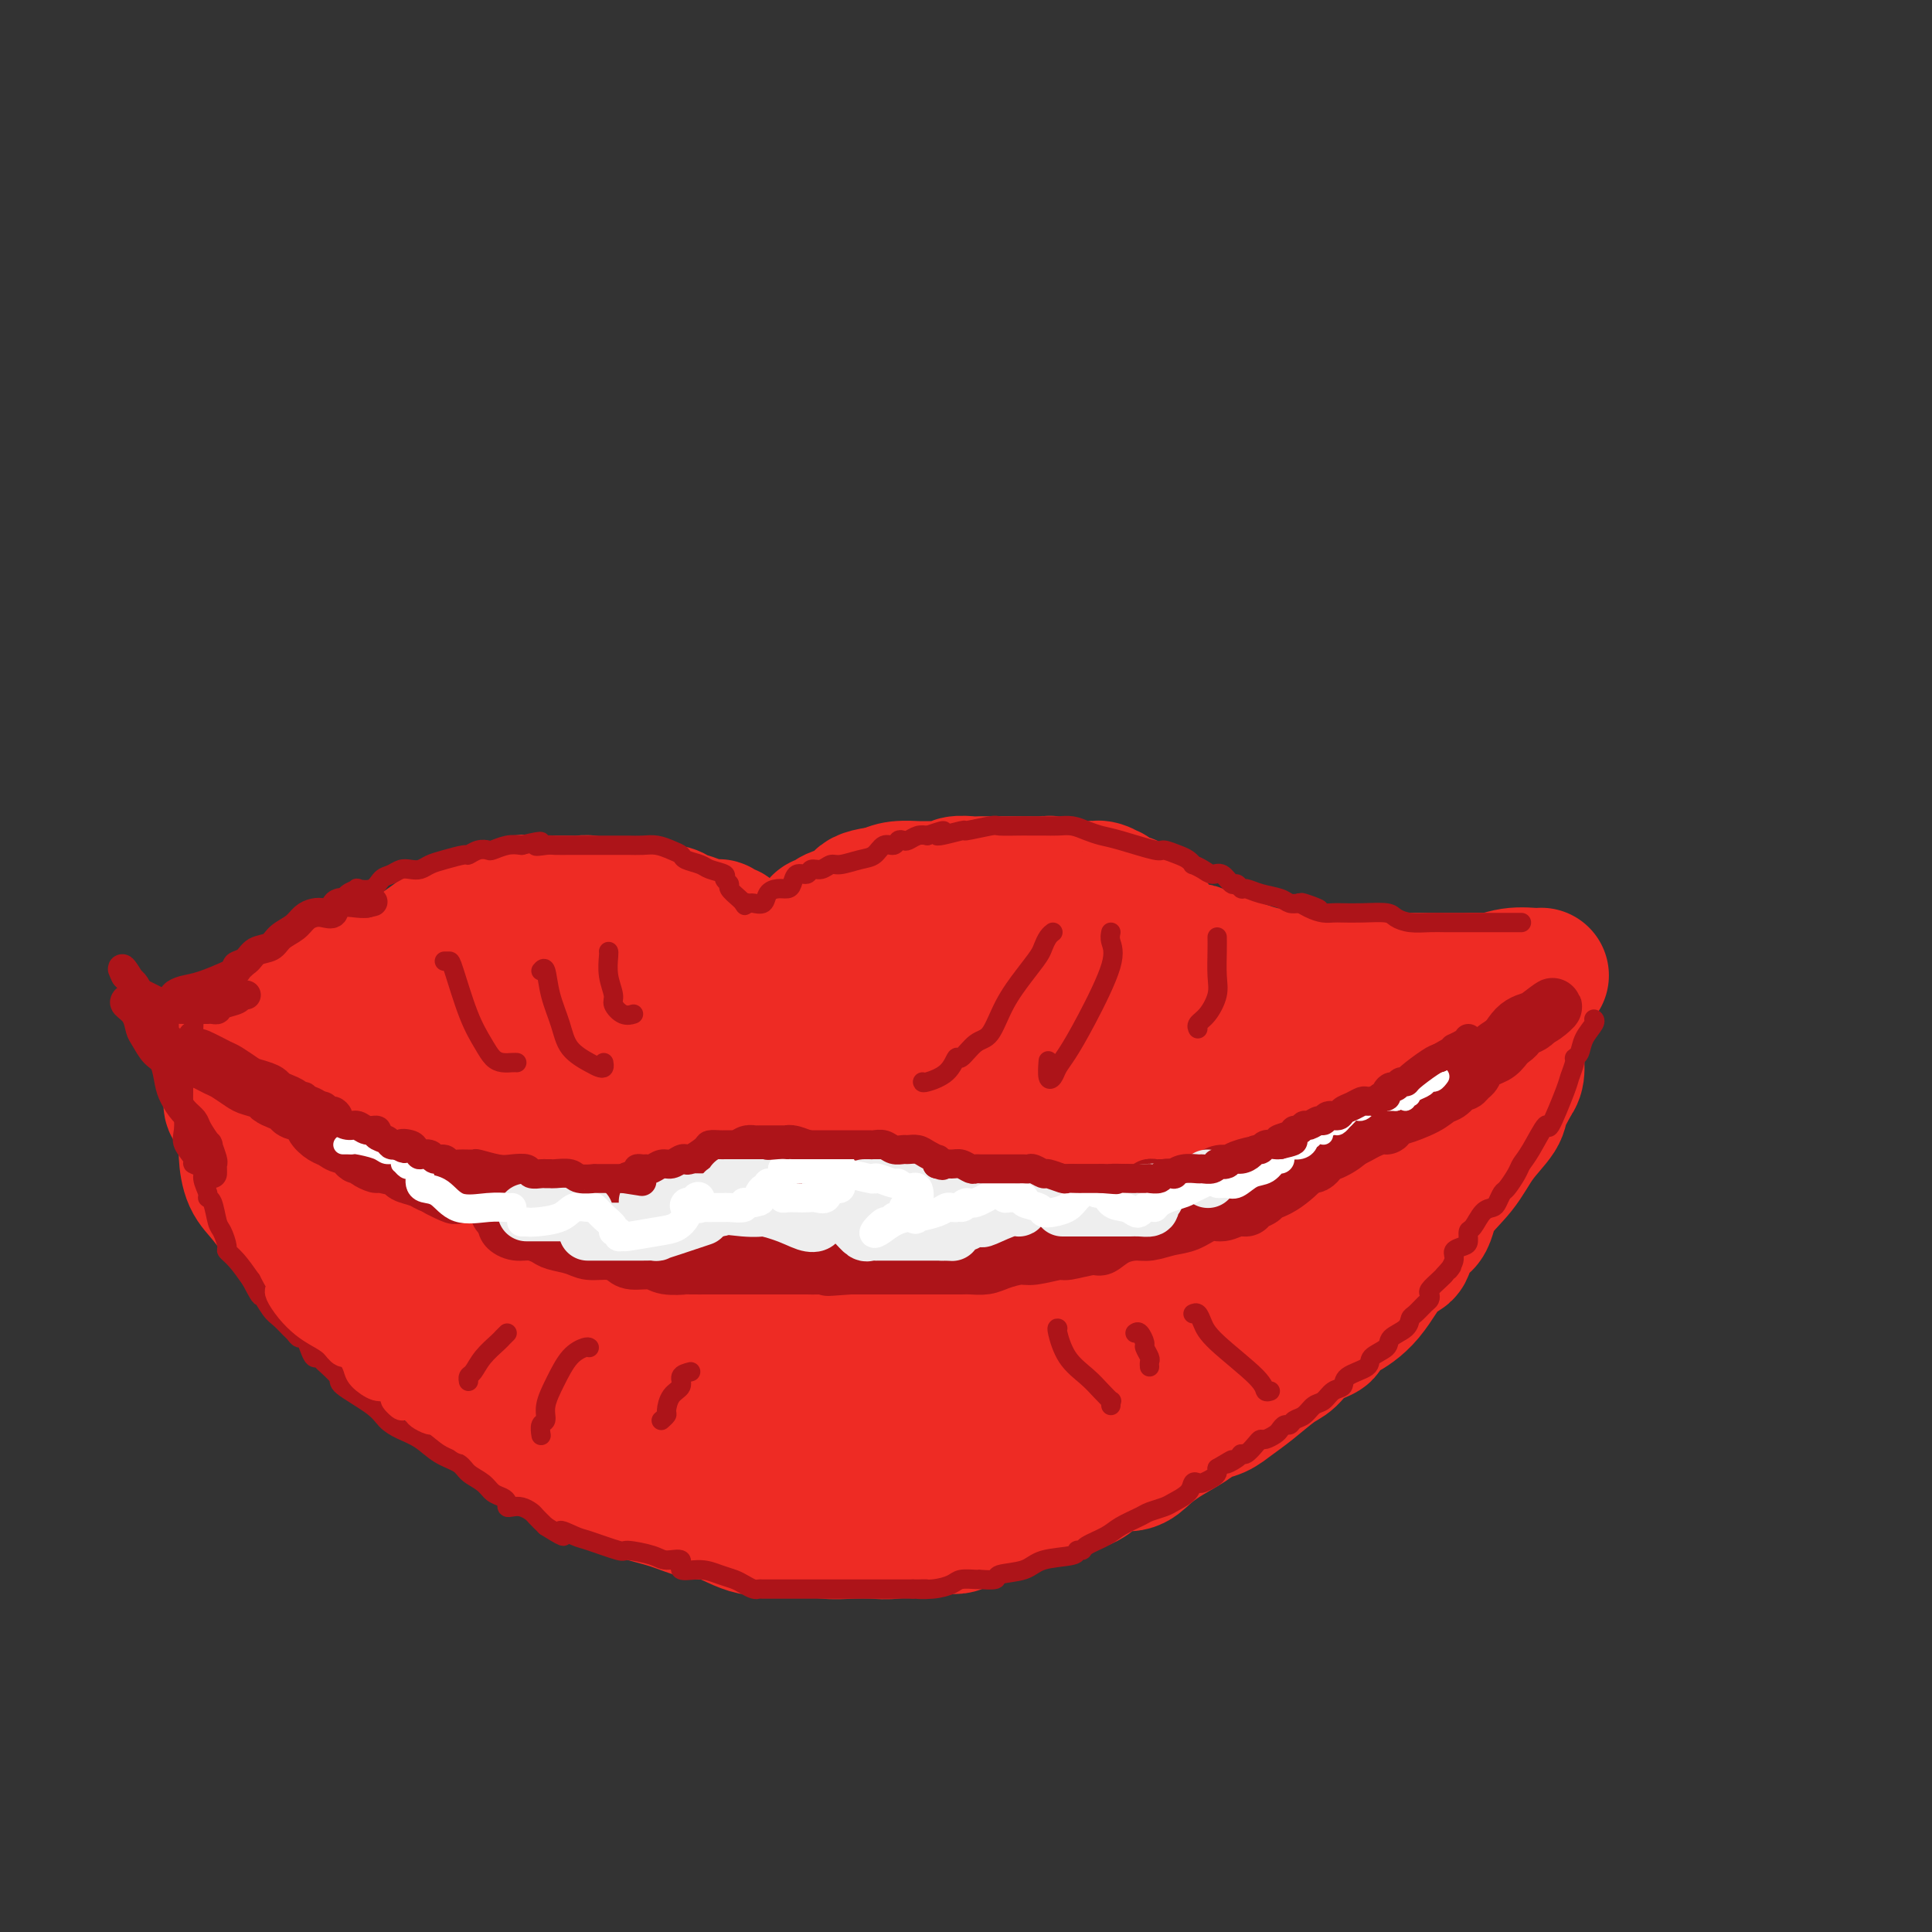 <svg viewBox='0 0 400 400' version='1.1' xmlns='http://www.w3.org/2000/svg' xmlns:xlink='http://www.w3.org/1999/xlink'><rect x="0" y="0" width="400" height="400" fill="#333333" stroke="none"/><g fill='none' stroke='rgb(238,43,36)' stroke-width='28' stroke-linecap='round' stroke-linejoin='round'><path d='M167,200c-0.082,0.092 -0.164,0.183 0,0c0.164,-0.183 0.576,-0.642 1,-1c0.424,-0.358 0.862,-0.617 2,-1c1.138,-0.383 2.976,-0.890 4,-1c1.024,-0.110 1.233,0.177 2,0c0.767,-0.177 2.091,-0.818 3,-1c0.909,-0.182 1.403,0.096 2,0c0.597,-0.096 1.296,-0.565 2,-1c0.704,-0.435 1.413,-0.834 2,-1c0.587,-0.166 1.052,-0.097 2,0c0.948,0.097 2.377,0.222 3,0c0.623,-0.222 0.438,-0.790 1,-1c0.562,-0.210 1.869,-0.060 3,0c1.131,0.060 2.084,0.030 3,0c0.916,-0.030 1.794,-0.061 3,0c1.206,0.061 2.740,0.212 4,0c1.260,-0.212 2.248,-0.789 3,-1c0.752,-0.211 1.269,-0.057 2,0c0.731,0.057 1.676,0.015 3,0c1.324,-0.015 3.027,-0.004 4,0c0.973,0.004 1.216,0.001 2,0c0.784,-0.001 2.111,-0.000 3,0c0.889,0.000 1.341,0.000 2,0c0.659,-0.000 1.523,-0.000 2,0c0.477,0.000 0.565,0.000 1,0c0.435,-0.000 1.218,-0.000 2,0'/><path d='M228,192c5.529,0.105 2.353,0.868 2,1c-0.353,0.132 2.118,-0.367 4,0c1.882,0.367 3.177,1.601 4,2c0.823,0.399 1.175,-0.038 2,0c0.825,0.038 2.121,0.550 3,1c0.879,0.450 1.339,0.838 2,1c0.661,0.162 1.523,0.099 2,0c0.477,-0.099 0.568,-0.234 1,0c0.432,0.234 1.206,0.836 2,1c0.794,0.164 1.609,-0.110 2,0c0.391,0.110 0.357,0.604 1,1c0.643,0.396 1.962,0.695 3,1c1.038,0.305 1.796,0.618 3,1c1.204,0.382 2.854,0.835 4,1c1.146,0.165 1.787,0.044 3,0c1.213,-0.044 2.997,-0.012 4,0c1.003,0.012 1.227,0.002 2,0c0.773,-0.002 2.097,0.003 3,0c0.903,-0.003 1.385,-0.015 2,0c0.615,0.015 1.365,0.057 2,0c0.635,-0.057 1.157,-0.211 2,0c0.843,0.211 2.009,0.789 3,1c0.991,0.211 1.809,0.057 3,0c1.191,-0.057 2.756,-0.015 4,0c1.244,0.015 2.168,0.004 3,0c0.832,-0.004 1.574,-0.001 2,0c0.426,0.001 0.537,0.000 1,0c0.463,-0.000 1.279,-0.000 2,0c0.721,0.000 1.348,0.000 2,0c0.652,-0.000 1.329,-0.000 2,0c0.671,0.000 1.335,0.000 2,0'/><path d='M305,203c6.667,0.155 2.333,0.042 1,0c-1.333,-0.042 0.333,-0.012 1,0c0.667,0.012 0.333,0.006 0,0'/><path d='M238,192c-0.016,-0.344 -0.031,-0.688 0,-1c0.031,-0.312 0.110,-0.592 0,-1c-0.110,-0.408 -0.409,-0.944 -1,-1c-0.591,-0.056 -1.473,0.370 -2,0c-0.527,-0.370 -0.700,-1.534 -1,-2c-0.300,-0.466 -0.727,-0.234 -1,0c-0.273,0.234 -0.390,0.469 -1,0c-0.610,-0.469 -1.711,-1.643 -2,-2c-0.289,-0.357 0.234,0.101 0,0c-0.234,-0.101 -1.225,-0.763 -2,-1c-0.775,-0.237 -1.333,-0.049 -2,0c-0.667,0.049 -1.444,-0.039 -2,0c-0.556,0.039 -0.892,0.207 -2,0c-1.108,-0.207 -2.989,-0.787 -4,-1c-1.011,-0.213 -1.152,-0.057 -2,0c-0.848,0.057 -2.401,0.015 -4,0c-1.599,-0.015 -3.242,-0.004 -4,0c-0.758,0.004 -0.630,0.000 -1,0c-0.370,-0.000 -1.240,0.004 -2,0c-0.760,-0.004 -1.412,-0.015 -2,0c-0.588,0.015 -1.112,0.057 -2,0c-0.888,-0.057 -2.140,-0.211 -3,0c-0.860,0.211 -1.327,0.789 -2,1c-0.673,0.211 -1.552,0.056 -2,0c-0.448,-0.056 -0.465,-0.012 -1,0c-0.535,0.012 -1.587,-0.007 -2,0c-0.413,0.007 -0.188,0.040 -1,0c-0.812,-0.040 -2.661,-0.154 -4,0c-1.339,0.154 -2.170,0.577 -3,1'/><path d='M183,185c-7.361,0.785 -4.262,2.248 -4,3c0.262,0.752 -2.311,0.793 -4,1c-1.689,0.207 -2.494,0.581 -3,1c-0.506,0.419 -0.712,0.884 -1,1c-0.288,0.116 -0.658,-0.116 -1,0c-0.342,0.116 -0.658,0.579 -1,1c-0.342,0.421 -0.711,0.799 -1,1c-0.289,0.201 -0.497,0.226 -1,1c-0.503,0.774 -1.301,2.299 -2,3c-0.699,0.701 -1.301,0.578 -2,1c-0.699,0.422 -1.496,1.388 -2,2c-0.504,0.612 -0.715,0.869 -1,1c-0.285,0.131 -0.643,0.134 -1,0c-0.357,-0.134 -0.714,-0.407 -1,-1c-0.286,-0.593 -0.500,-1.506 -1,-2c-0.500,-0.494 -1.286,-0.570 -2,-1c-0.714,-0.430 -1.357,-1.215 -2,-2'/><path d='M153,195c-1.644,-1.243 -1.753,-1.849 -2,-2c-0.247,-0.151 -0.631,0.153 -1,0c-0.369,-0.153 -0.721,-0.762 -1,-1c-0.279,-0.238 -0.483,-0.106 -1,0c-0.517,0.106 -1.346,0.186 -2,0c-0.654,-0.186 -1.132,-0.638 -2,-1c-0.868,-0.362 -2.124,-0.633 -3,-1c-0.876,-0.367 -1.370,-0.830 -2,-1c-0.630,-0.170 -1.395,-0.046 -2,0c-0.605,0.046 -1.051,0.013 -1,0c0.051,-0.013 0.600,-0.007 0,0c-0.600,0.007 -2.350,0.016 -3,0c-0.650,-0.016 -0.202,-0.056 -1,0c-0.798,0.056 -2.843,0.207 -4,0c-1.157,-0.207 -1.426,-0.774 -2,-1c-0.574,-0.226 -1.452,-0.113 -2,0c-0.548,0.113 -0.766,0.226 -1,0c-0.234,-0.226 -0.484,-0.793 -1,-1c-0.516,-0.207 -1.298,-0.055 -2,0c-0.702,0.055 -1.326,0.015 -2,0c-0.674,-0.015 -1.400,-0.003 -2,0c-0.600,0.003 -1.075,-0.001 -2,0c-0.925,0.001 -2.299,0.007 -3,0c-0.701,-0.007 -0.729,-0.027 -1,0c-0.271,0.027 -0.784,0.100 -1,0c-0.216,-0.100 -0.135,-0.373 -1,0c-0.865,0.373 -2.676,1.392 -4,2c-1.324,0.608 -2.162,0.804 -3,1'/><path d='M101,190c-3.302,0.405 -2.057,-0.084 -2,0c0.057,0.084 -1.073,0.740 -2,1c-0.927,0.260 -1.652,0.124 -2,0c-0.348,-0.124 -0.321,-0.236 -2,1c-1.679,1.236 -5.064,3.819 -7,5c-1.936,1.181 -2.421,0.960 -3,1c-0.579,0.040 -1.251,0.342 -2,1c-0.749,0.658 -1.576,1.672 -2,2c-0.424,0.328 -0.445,-0.028 -1,0c-0.555,0.028 -1.644,0.441 -3,1c-1.356,0.559 -2.978,1.263 -4,2c-1.022,0.737 -1.443,1.508 -2,2c-0.557,0.492 -1.249,0.705 -2,1c-0.751,0.295 -1.561,0.671 -2,1c-0.439,0.329 -0.508,0.610 -1,1c-0.492,0.390 -1.407,0.889 -2,1c-0.593,0.111 -0.865,-0.168 -1,0c-0.135,0.168 -0.134,0.781 0,1c0.134,0.219 0.401,0.045 0,0c-0.401,-0.045 -1.469,0.039 -2,0c-0.531,-0.039 -0.523,-0.203 -1,0c-0.477,0.203 -1.437,0.772 -2,1c-0.563,0.228 -0.728,0.116 -1,0c-0.272,-0.116 -0.650,-0.237 -1,0c-0.350,0.237 -0.671,0.833 -1,1c-0.329,0.167 -0.665,-0.095 -1,0c-0.335,0.095 -0.667,0.548 -1,1'/><path d='M51,214c-7.691,3.952 -1.918,1.832 0,1c1.918,-0.832 -0.020,-0.376 -1,0c-0.980,0.376 -1.003,0.673 -1,1c0.003,0.327 0.031,0.683 0,1c-0.031,0.317 -0.122,0.595 0,1c0.122,0.405 0.457,0.937 1,1c0.543,0.063 1.295,-0.343 2,0c0.705,0.343 1.365,1.436 2,2c0.635,0.564 1.245,0.600 2,1c0.755,0.400 1.654,1.164 3,2c1.346,0.836 3.137,1.745 4,2c0.863,0.255 0.796,-0.142 1,0c0.204,0.142 0.679,0.824 1,1c0.321,0.176 0.488,-0.155 1,0c0.512,0.155 1.368,0.797 2,1c0.632,0.203 1.040,-0.033 2,0c0.960,0.033 2.473,0.333 4,1c1.527,0.667 3.069,1.699 4,2c0.931,0.301 1.250,-0.129 2,0c0.750,0.129 1.932,0.819 3,1c1.068,0.181 2.024,-0.145 3,0c0.976,0.145 1.974,0.761 3,1c1.026,0.239 2.079,0.103 4,0c1.921,-0.103 4.708,-0.171 6,0c1.292,0.171 1.089,0.582 2,1c0.911,0.418 2.935,0.844 4,1c1.065,0.156 1.171,0.042 2,0c0.829,-0.042 2.380,-0.012 4,0c1.620,0.012 3.310,0.006 5,0'/><path d='M116,235c6.666,0.607 4.332,0.124 4,0c-0.332,-0.124 1.339,0.111 3,0c1.661,-0.111 3.311,-0.568 4,-1c0.689,-0.432 0.416,-0.838 1,-1c0.584,-0.162 2.023,-0.079 3,0c0.977,0.079 1.490,0.153 2,0c0.510,-0.153 1.015,-0.533 2,-1c0.985,-0.467 2.448,-1.022 3,-1c0.552,0.022 0.191,0.619 1,0c0.809,-0.619 2.786,-2.455 4,-3c1.214,-0.545 1.663,0.201 2,0c0.337,-0.201 0.563,-1.348 1,-2c0.437,-0.652 1.087,-0.809 2,-1c0.913,-0.191 2.090,-0.415 3,-1c0.910,-0.585 1.554,-1.530 2,-2c0.446,-0.470 0.695,-0.463 1,-1c0.305,-0.537 0.666,-1.617 1,-2c0.334,-0.383 0.640,-0.070 1,0c0.360,0.070 0.772,-0.103 1,0c0.228,0.103 0.270,0.483 1,1c0.730,0.517 2.149,1.172 3,2c0.851,0.828 1.135,1.830 2,2c0.865,0.170 2.310,-0.493 4,0c1.690,0.493 3.626,2.141 5,3c1.374,0.859 2.187,0.930 3,1'/><path d='M175,228c3.944,1.349 3.803,0.221 4,0c0.197,-0.221 0.732,0.465 2,1c1.268,0.535 3.268,0.917 4,1c0.732,0.083 0.194,-0.135 1,0c0.806,0.135 2.955,0.624 4,1c1.045,0.376 0.986,0.641 2,1c1.014,0.359 3.101,0.814 5,1c1.899,0.186 3.609,0.102 5,0c1.391,-0.102 2.462,-0.224 4,0c1.538,0.224 3.544,0.792 5,1c1.456,0.208 2.363,0.056 3,0c0.637,-0.056 1.005,-0.015 2,0c0.995,0.015 2.617,0.005 4,0c1.383,-0.005 2.526,-0.005 4,0c1.474,0.005 3.278,0.017 5,0c1.722,-0.017 3.360,-0.061 5,0c1.640,0.061 3.280,0.228 5,0c1.720,-0.228 3.518,-0.853 5,-1c1.482,-0.147 2.647,0.182 4,0c1.353,-0.182 2.894,-0.876 4,-1c1.106,-0.124 1.776,0.321 3,0c1.224,-0.321 3.003,-1.410 4,-2c0.997,-0.590 1.214,-0.683 2,-1c0.786,-0.317 2.143,-0.858 3,-1c0.857,-0.142 1.215,0.117 2,0c0.785,-0.117 1.996,-0.609 3,-1c1.004,-0.391 1.802,-0.682 3,-1c1.198,-0.318 2.795,-0.662 4,-1c1.205,-0.338 2.017,-0.668 3,-1c0.983,-0.332 2.138,-0.666 3,-1c0.862,-0.334 1.431,-0.667 2,-1'/><path d='M284,222c7.335,-2.272 3.173,-1.950 2,-2c-1.173,-0.050 0.644,-0.470 2,-1c1.356,-0.530 2.253,-1.171 3,-2c0.747,-0.829 1.346,-1.848 2,-2c0.654,-0.152 1.365,0.562 3,0c1.635,-0.562 4.195,-2.402 5,-3c0.805,-0.598 -0.147,0.044 0,0c0.147,-0.044 1.391,-0.776 2,-1c0.609,-0.224 0.582,0.060 1,0c0.418,-0.060 1.282,-0.464 2,-1c0.718,-0.536 1.290,-1.204 2,-2c0.710,-0.796 1.559,-1.718 2,-2c0.441,-0.282 0.476,0.078 1,0c0.524,-0.078 1.538,-0.595 2,-1c0.462,-0.405 0.373,-0.698 1,-1c0.627,-0.302 1.972,-0.611 3,-1c1.028,-0.389 1.739,-0.857 2,-1c0.261,-0.143 0.070,0.038 -1,0c-1.070,-0.038 -3.020,-0.297 -5,0c-1.980,0.297 -3.990,1.148 -6,2'/><path d='M307,204c-2.520,0.212 -3.822,0.243 -6,1c-2.178,0.757 -5.234,2.241 -7,3c-1.766,0.759 -2.243,0.792 -3,1c-0.757,0.208 -1.795,0.592 -3,1c-1.205,0.408 -2.576,0.841 -4,1c-1.424,0.159 -2.902,0.043 -4,0c-1.098,-0.043 -1.818,-0.013 -3,0c-1.182,0.013 -2.827,0.007 -4,0c-1.173,-0.007 -1.876,-0.017 -3,0c-1.124,0.017 -2.671,0.061 -4,0c-1.329,-0.061 -2.440,-0.227 -5,0c-2.560,0.227 -6.569,0.846 -9,1c-2.431,0.154 -3.283,-0.159 -5,0c-1.717,0.159 -4.299,0.790 -6,1c-1.701,0.210 -2.522,-0.001 -3,0c-0.478,0.001 -0.615,0.212 -1,0c-0.385,-0.212 -1.020,-0.849 -2,-1c-0.980,-0.151 -2.306,0.184 -3,0c-0.694,-0.184 -0.756,-0.886 -2,-1c-1.244,-0.114 -3.671,0.362 -5,0c-1.329,-0.362 -1.560,-1.561 -3,-2c-1.440,-0.439 -4.091,-0.118 -6,0c-1.909,0.118 -3.078,0.032 -5,0c-1.922,-0.032 -4.597,-0.008 -7,0c-2.403,0.008 -4.534,0.002 -6,0c-1.466,-0.002 -2.266,-0.001 -4,0c-1.734,0.001 -4.401,0.000 -6,0c-1.599,-0.000 -2.130,-0.000 -3,0c-0.870,0.000 -2.080,0.000 -3,0c-0.920,-0.000 -1.548,-0.000 -2,0c-0.452,0.000 -0.726,0.000 -1,0'/><path d='M179,209c-7.099,0.000 -3.347,0.000 -2,0c1.347,-0.000 0.290,-0.000 -1,0c-1.290,0.000 -2.813,0.000 -4,0c-1.187,-0.000 -2.040,-0.000 -3,0c-0.960,0.000 -2.028,0.000 -4,0c-1.972,-0.000 -4.848,-0.000 -6,0c-1.152,0.000 -0.581,0.000 -2,0c-1.419,-0.000 -4.827,-0.000 -6,0c-1.173,0.000 -0.109,0.001 -1,0c-0.891,-0.001 -3.736,-0.004 -5,0c-1.264,0.004 -0.948,0.015 -1,0c-0.052,-0.015 -0.474,-0.057 -1,0c-0.526,0.057 -1.158,0.213 -2,0c-0.842,-0.213 -1.896,-0.796 -4,-1c-2.104,-0.204 -5.260,-0.030 -7,0c-1.740,0.030 -2.066,-0.083 -3,0c-0.934,0.083 -2.478,0.361 -4,1c-1.522,0.639 -3.021,1.638 -4,2c-0.979,0.362 -1.436,0.086 -2,0c-0.564,-0.086 -1.234,0.020 -2,0c-0.766,-0.020 -1.629,-0.164 -3,0c-1.371,0.164 -3.251,0.636 -5,1c-1.749,0.364 -3.368,0.619 -6,1c-2.632,0.381 -6.277,0.887 -9,1c-2.723,0.113 -4.524,-0.165 -6,0c-1.476,0.165 -2.628,0.775 -3,1c-0.372,0.225 0.037,0.064 0,0c-0.037,-0.064 -0.518,-0.032 -1,0'/><path d='M82,215c-7.170,1.083 -2.594,0.290 -2,0c0.594,-0.290 -2.794,-0.078 -5,0c-2.206,0.078 -3.231,0.021 -4,0c-0.769,-0.021 -1.284,-0.006 -2,0c-0.716,0.006 -1.633,0.002 -2,0c-0.367,-0.002 -0.183,-0.001 0,0'/><path d='M48,226c0.003,0.305 0.007,0.609 0,1c-0.007,0.391 -0.024,0.867 0,1c0.024,0.133 0.089,-0.078 0,0c-0.089,0.078 -0.333,0.443 0,1c0.333,0.557 1.243,1.305 2,2c0.757,0.695 1.361,1.339 2,2c0.639,0.661 1.314,1.341 2,2c0.686,0.659 1.384,1.299 2,2c0.616,0.701 1.150,1.465 2,2c0.850,0.535 2.015,0.842 3,2c0.985,1.158 1.788,3.166 3,4c1.212,0.834 2.833,0.493 4,1c1.167,0.507 1.881,1.864 3,3c1.119,1.136 2.644,2.053 5,3c2.356,0.947 5.545,1.925 7,3c1.455,1.075 1.178,2.246 2,3c0.822,0.754 2.743,1.089 4,2c1.257,0.911 1.851,2.398 3,3c1.149,0.602 2.852,0.319 4,1c1.148,0.681 1.742,2.326 3,3c1.258,0.674 3.179,0.379 5,1c1.821,0.621 3.542,2.160 5,3c1.458,0.840 2.653,0.982 4,1c1.347,0.018 2.846,-0.087 4,0c1.154,0.087 1.964,0.366 3,1c1.036,0.634 2.298,1.624 3,2c0.702,0.376 0.843,0.140 2,0c1.157,-0.140 3.331,-0.183 5,0c1.669,0.183 2.835,0.591 4,1'/><path d='M134,276c4.764,1.016 4.173,1.057 5,1c0.827,-0.057 3.070,-0.211 5,0c1.930,0.211 3.547,0.789 6,1c2.453,0.211 5.743,0.057 8,0c2.257,-0.057 3.483,-0.015 5,0c1.517,0.015 3.327,0.004 4,0c0.673,-0.004 0.210,-0.001 1,0c0.790,0.001 2.833,0.000 4,0c1.167,-0.000 1.457,-0.000 2,0c0.543,0.000 1.338,0.000 3,0c1.662,-0.000 4.189,0.000 6,0c1.811,-0.000 2.904,-0.000 4,0c1.096,0.000 2.195,0.001 3,0c0.805,-0.001 1.316,-0.003 4,0c2.684,0.003 7.540,0.011 10,0c2.460,-0.011 2.522,-0.040 4,0c1.478,0.040 4.371,0.149 7,0c2.629,-0.149 4.992,-0.555 7,-1c2.008,-0.445 3.661,-0.930 5,-1c1.339,-0.070 2.366,0.276 4,0c1.634,-0.276 3.876,-1.172 5,-2c1.124,-0.828 1.132,-1.587 3,-2c1.868,-0.413 5.597,-0.481 8,-1c2.403,-0.519 3.481,-1.489 5,-2c1.519,-0.511 3.478,-0.564 5,-1c1.522,-0.436 2.608,-1.257 4,-2c1.392,-0.743 3.091,-1.409 4,-2c0.909,-0.591 1.027,-1.107 2,-2c0.973,-0.893 2.800,-2.164 4,-3c1.200,-0.836 1.771,-1.239 3,-2c1.229,-0.761 3.114,-1.881 5,-3'/><path d='M279,254c4.116,-2.757 3.406,-2.650 4,-3c0.594,-0.350 2.491,-1.159 4,-2c1.509,-0.841 2.631,-1.716 4,-3c1.369,-1.284 2.985,-2.977 4,-4c1.015,-1.023 1.428,-1.377 2,-2c0.572,-0.623 1.303,-1.517 2,-2c0.697,-0.483 1.360,-0.556 2,-1c0.640,-0.444 1.257,-1.259 2,-2c0.743,-0.741 1.614,-1.408 2,-2c0.386,-0.592 0.289,-1.110 1,-2c0.711,-0.890 2.232,-2.154 3,-3c0.768,-0.846 0.784,-1.276 1,-2c0.216,-0.724 0.632,-1.741 1,-2c0.368,-0.259 0.688,0.242 1,0c0.312,-0.242 0.617,-1.225 1,-2c0.383,-0.775 0.845,-1.342 1,-2c0.155,-0.658 0.003,-1.408 0,-1c-0.003,0.408 0.142,1.974 0,3c-0.142,1.026 -0.571,1.513 -1,2'/><path d='M313,224c-0.600,1.558 -1.600,2.953 -2,4c-0.400,1.047 -0.199,1.745 -1,3c-0.801,1.255 -2.604,3.068 -4,5c-1.396,1.932 -2.386,3.982 -4,6c-1.614,2.018 -3.851,4.002 -5,6c-1.149,1.998 -1.208,4.008 -2,5c-0.792,0.992 -2.317,0.966 -3,2c-0.683,1.034 -0.524,3.126 -1,4c-0.476,0.874 -1.586,0.528 -3,2c-1.414,1.472 -3.132,4.761 -5,7c-1.868,2.239 -3.886,3.428 -5,4c-1.114,0.572 -1.323,0.528 -2,1c-0.677,0.472 -1.821,1.462 -2,2c-0.179,0.538 0.606,0.626 0,1c-0.606,0.374 -2.602,1.034 -4,2c-1.398,0.966 -2.198,2.238 -3,3c-0.802,0.762 -1.608,1.016 -3,2c-1.392,0.984 -3.371,2.700 -5,4c-1.629,1.300 -2.907,2.186 -4,3c-1.093,0.814 -2.001,1.558 -3,2c-0.999,0.442 -2.090,0.581 -3,1c-0.910,0.419 -1.640,1.116 -3,2c-1.360,0.884 -3.351,1.955 -5,3c-1.649,1.045 -2.958,2.063 -4,3c-1.042,0.937 -1.819,1.794 -3,2c-1.181,0.206 -2.767,-0.240 -4,0c-1.233,0.240 -2.112,1.167 -3,2c-0.888,0.833 -1.784,1.574 -3,2c-1.216,0.426 -2.750,0.538 -4,1c-1.250,0.462 -2.214,1.275 -4,2c-1.786,0.725 -4.393,1.363 -7,2'/><path d='M209,312c-4.493,1.514 -3.225,0.798 -4,1c-0.775,0.202 -3.594,1.321 -5,2c-1.406,0.679 -1.398,0.918 -2,1c-0.602,0.082 -1.815,0.008 -3,0c-1.185,-0.008 -2.343,0.050 -3,0c-0.657,-0.050 -0.813,-0.209 -2,0c-1.187,0.209 -3.405,0.784 -5,1c-1.595,0.216 -2.569,0.071 -4,0c-1.431,-0.071 -3.320,-0.068 -5,0c-1.680,0.068 -3.150,0.203 -5,0c-1.850,-0.203 -4.078,-0.743 -6,-1c-1.922,-0.257 -3.537,-0.233 -5,0c-1.463,0.233 -2.774,0.673 -5,0c-2.226,-0.673 -5.365,-2.460 -7,-3c-1.635,-0.540 -1.764,0.167 -3,0c-1.236,-0.167 -3.577,-1.210 -6,-2c-2.423,-0.790 -4.928,-1.329 -7,-2c-2.072,-0.671 -3.710,-1.474 -5,-2c-1.290,-0.526 -2.230,-0.774 -3,-1c-0.770,-0.226 -1.368,-0.430 -2,-1c-0.632,-0.570 -1.298,-1.506 -2,-2c-0.702,-0.494 -1.439,-0.545 -2,-1c-0.561,-0.455 -0.945,-1.313 -2,-2c-1.055,-0.687 -2.782,-1.202 -4,-2c-1.218,-0.798 -1.929,-1.881 -3,-3c-1.071,-1.119 -2.503,-2.276 -4,-3c-1.497,-0.724 -3.059,-1.014 -4,-2c-0.941,-0.986 -1.263,-2.666 -2,-4c-0.737,-1.334 -1.891,-2.321 -3,-3c-1.109,-0.679 -2.174,-1.051 -3,-2c-0.826,-0.949 -1.413,-2.474 -2,-4'/><path d='M91,277c-2.235,-2.551 -2.821,-2.428 -4,-3c-1.179,-0.572 -2.949,-1.840 -4,-3c-1.051,-1.160 -1.384,-2.211 -2,-3c-0.616,-0.789 -1.517,-1.314 -2,-2c-0.483,-0.686 -0.549,-1.533 -1,-2c-0.451,-0.467 -1.287,-0.554 -2,-1c-0.713,-0.446 -1.304,-1.250 -2,-2c-0.696,-0.750 -1.497,-1.446 -2,-2c-0.503,-0.554 -0.707,-0.967 -2,-2c-1.293,-1.033 -3.675,-2.686 -5,-4c-1.325,-1.314 -1.592,-2.290 -2,-3c-0.408,-0.710 -0.956,-1.152 -2,-2c-1.044,-0.848 -2.583,-2.100 -3,-3c-0.417,-0.900 0.288,-1.449 0,-2c-0.288,-0.551 -1.568,-1.104 -2,-2c-0.432,-0.896 -0.014,-2.136 0,-3c0.014,-0.864 -0.374,-1.351 -1,-2c-0.626,-0.649 -1.489,-1.459 -2,-2c-0.511,-0.541 -0.671,-0.812 -1,-1c-0.329,-0.188 -0.827,-0.293 -1,0c-0.173,0.293 -0.023,0.983 0,2c0.023,1.017 -0.083,2.361 0,4c0.083,1.639 0.354,3.572 1,5c0.646,1.428 1.668,2.352 3,4c1.332,1.648 2.974,4.021 5,6c2.026,1.979 4.436,3.566 7,5c2.564,1.434 5.282,2.717 8,4'/><path d='M75,263c4.542,3.224 5.898,3.783 8,5c2.102,1.217 4.949,3.090 7,4c2.051,0.910 3.307,0.857 5,2c1.693,1.143 3.825,3.484 6,5c2.175,1.516 4.393,2.208 6,3c1.607,0.792 2.604,1.684 5,3c2.396,1.316 6.193,3.056 9,4c2.807,0.944 4.626,1.093 8,2c3.374,0.907 8.305,2.571 12,4c3.695,1.429 6.154,2.621 9,3c2.846,0.379 6.080,-0.056 8,0c1.920,0.056 2.526,0.604 5,1c2.474,0.396 6.814,0.642 9,1c2.186,0.358 2.217,0.828 3,1c0.783,0.172 2.317,0.046 4,0c1.683,-0.046 3.514,-0.011 5,0c1.486,0.011 2.625,-0.000 4,0c1.375,0.000 2.986,0.012 4,0c1.014,-0.012 1.433,-0.048 2,0c0.567,0.048 1.283,0.179 2,0c0.717,-0.179 1.434,-0.669 2,-1c0.566,-0.331 0.980,-0.502 2,-1c1.020,-0.498 2.647,-1.323 4,-2c1.353,-0.677 2.432,-1.206 4,-2c1.568,-0.794 3.626,-1.852 6,-3c2.374,-1.148 5.064,-2.385 7,-3c1.936,-0.615 3.117,-0.608 4,-1c0.883,-0.392 1.469,-1.182 3,-2c1.531,-0.818 4.009,-1.662 5,-2c0.991,-0.338 0.496,-0.169 0,0'/></g>
<g fill='none' stroke='rgb(173,20,25)' stroke-width='12' stroke-linecap='round' stroke-linejoin='round'><path d='M40,219c0.009,-0.211 0.017,-0.421 1,0c0.983,0.421 2.939,1.475 4,2c1.061,0.525 1.225,0.522 2,1c0.775,0.478 2.161,1.438 3,2c0.839,0.562 1.132,0.728 2,1c0.868,0.272 2.310,0.650 3,1c0.690,0.350 0.626,0.670 1,1c0.374,0.330 1.184,0.668 2,1c0.816,0.332 1.636,0.656 2,1c0.364,0.344 0.272,0.708 1,1c0.728,0.292 2.278,0.513 3,1c0.722,0.487 0.617,1.239 1,2c0.383,0.761 1.254,1.532 2,2c0.746,0.468 1.366,0.632 2,1c0.634,0.368 1.282,0.938 2,1c0.718,0.062 1.506,-0.386 2,0c0.494,0.386 0.692,1.605 1,2c0.308,0.395 0.724,-0.035 1,0c0.276,0.035 0.411,0.534 1,1c0.589,0.466 1.631,0.898 2,1c0.369,0.102 0.063,-0.127 1,0c0.937,0.127 3.116,0.609 4,1c0.884,0.391 0.474,0.693 1,1c0.526,0.307 1.988,0.621 3,1c1.012,0.379 1.575,0.823 2,1c0.425,0.177 0.713,0.089 1,0'/><path d='M90,245c7.888,4.244 2.606,1.854 1,1c-1.606,-0.854 0.462,-0.173 2,0c1.538,0.173 2.547,-0.164 3,0c0.453,0.164 0.351,0.829 1,1c0.649,0.171 2.050,-0.150 3,0c0.950,0.150 1.447,0.772 2,1c0.553,0.228 1.160,0.061 2,0c0.840,-0.061 1.913,-0.016 3,0c1.087,0.016 2.189,0.004 3,0c0.811,-0.004 1.332,-0.001 2,0c0.668,0.001 1.483,0.000 2,0c0.517,-0.000 0.737,-0.000 1,0c0.263,0.000 0.568,0.000 1,0c0.432,-0.000 0.992,-0.000 2,0c1.008,0.000 2.463,0.000 4,0c1.537,-0.000 3.156,-0.000 4,0c0.844,0.000 0.914,0.000 2,0c1.086,-0.000 3.187,-0.000 4,0c0.813,0.000 0.336,0.001 1,0c0.664,-0.001 2.468,-0.004 3,0c0.532,0.004 -0.208,0.015 0,0c0.208,-0.015 1.364,-0.057 2,0c0.636,0.057 0.751,0.212 1,0c0.249,-0.212 0.631,-0.793 1,-1c0.369,-0.207 0.724,-0.042 1,0c0.276,0.042 0.473,-0.040 1,0c0.527,0.040 1.384,0.201 2,0c0.616,-0.201 0.990,-0.765 1,-1c0.010,-0.235 -0.343,-0.140 0,0c0.343,0.140 1.384,0.326 2,0c0.616,-0.326 0.808,-1.163 1,-2'/><path d='M148,244c1.572,-0.571 1.002,0.002 1,0c-0.002,-0.002 0.563,-0.579 1,-1c0.437,-0.421 0.747,-0.687 1,-1c0.253,-0.313 0.449,-0.672 1,-1c0.551,-0.328 1.458,-0.624 2,-1c0.542,-0.376 0.718,-0.833 1,-1c0.282,-0.167 0.670,-0.045 1,0c0.330,0.045 0.603,0.012 1,0c0.397,-0.012 0.919,-0.003 1,0c0.081,0.003 -0.278,-0.000 0,0c0.278,0.000 1.193,0.003 2,0c0.807,-0.003 1.507,-0.012 2,0c0.493,0.012 0.780,0.046 1,0c0.220,-0.046 0.375,-0.171 1,0c0.625,0.171 1.721,0.637 3,1c1.279,0.363 2.741,0.623 4,1c1.259,0.377 2.314,0.871 3,1c0.686,0.129 1.002,-0.105 2,0c0.998,0.105 2.676,0.550 4,1c1.324,0.450 2.293,0.904 3,1c0.707,0.096 1.152,-0.166 2,0c0.848,0.166 2.099,0.762 3,1c0.901,0.238 1.450,0.119 2,0'/><path d='M190,245c4.985,1.154 3.948,1.040 4,1c0.052,-0.040 1.194,-0.007 2,0c0.806,0.007 1.277,-0.012 2,0c0.723,0.012 1.700,0.056 3,0c1.300,-0.056 2.925,-0.211 4,0c1.075,0.211 1.601,0.789 2,1c0.399,0.211 0.671,0.057 1,0c0.329,-0.057 0.717,-0.015 1,0c0.283,0.015 0.462,0.004 1,0c0.538,-0.004 1.433,-0.001 2,0c0.567,0.001 0.804,0.000 1,0c0.196,-0.000 0.349,-0.000 2,0c1.651,0.000 4.799,0.000 6,0c1.201,-0.000 0.456,-0.000 1,0c0.544,0.000 2.377,0.001 4,0c1.623,-0.001 3.037,-0.004 4,0c0.963,0.004 1.477,0.015 2,0c0.523,-0.015 1.056,-0.057 2,0c0.944,0.057 2.298,0.211 3,0c0.702,-0.211 0.753,-0.789 1,-1c0.247,-0.211 0.692,-0.055 1,0c0.308,0.055 0.481,0.008 1,0c0.519,-0.008 1.385,0.022 2,0c0.615,-0.022 0.980,-0.096 2,0c1.020,0.096 2.694,0.363 4,0c1.306,-0.363 2.244,-1.355 3,-2c0.756,-0.645 1.330,-0.944 2,-1c0.670,-0.056 1.437,0.129 2,0c0.563,-0.129 0.921,-0.573 2,-1c1.079,-0.427 2.880,-0.836 4,-1c1.120,-0.164 1.560,-0.082 2,0'/><path d='M263,241c4.539,-1.049 2.887,-0.673 3,-1c0.113,-0.327 1.989,-1.358 3,-2c1.011,-0.642 1.155,-0.897 2,-1c0.845,-0.103 2.390,-0.056 3,0c0.610,0.056 0.283,0.121 1,0c0.717,-0.121 2.477,-0.427 4,-1c1.523,-0.573 2.808,-1.411 4,-2c1.192,-0.589 2.291,-0.927 3,-1c0.709,-0.073 1.029,0.118 1,0c-0.029,-0.118 -0.408,-0.547 0,-1c0.408,-0.453 1.604,-0.932 2,-1c0.396,-0.068 -0.006,0.275 1,0c1.006,-0.275 3.421,-1.169 5,-2c1.579,-0.831 2.321,-1.599 3,-2c0.679,-0.401 1.296,-0.435 2,-1c0.704,-0.565 1.497,-1.661 2,-2c0.503,-0.339 0.716,0.078 1,0c0.284,-0.078 0.640,-0.651 1,-1c0.360,-0.349 0.724,-0.474 1,-1c0.276,-0.526 0.463,-1.454 1,-2c0.537,-0.546 1.426,-0.710 2,-1c0.574,-0.290 0.835,-0.708 1,-1c0.165,-0.292 0.233,-0.460 1,-1c0.767,-0.540 2.233,-1.454 3,-2c0.767,-0.546 0.834,-0.724 1,-1c0.166,-0.276 0.429,-0.651 1,-1c0.571,-0.349 1.449,-0.671 2,-1c0.551,-0.329 0.776,-0.664 1,-1'/><path d='M318,211c4.367,-3.347 3.785,-2.715 3,-2c-0.785,0.715 -1.772,1.511 -3,2c-1.228,0.489 -2.695,0.669 -4,2c-1.305,1.331 -2.446,3.813 -4,5c-1.554,1.187 -3.521,1.078 -5,2c-1.479,0.922 -2.469,2.874 -4,4c-1.531,1.126 -3.604,1.424 -5,2c-1.396,0.576 -2.115,1.429 -3,2c-0.885,0.571 -1.937,0.860 -3,1c-1.063,0.140 -2.138,0.132 -3,1c-0.862,0.868 -1.512,2.614 -2,3c-0.488,0.386 -0.813,-0.586 -2,0c-1.187,0.586 -3.235,2.732 -5,4c-1.765,1.268 -3.246,1.660 -4,2c-0.754,0.340 -0.780,0.630 -1,1c-0.220,0.370 -0.634,0.820 -1,1c-0.366,0.180 -0.683,0.090 -1,0'/><path d='M271,241c-8.069,5.024 -3.241,1.583 -2,1c1.241,-0.583 -1.106,1.690 -3,3c-1.894,1.310 -3.336,1.656 -4,2c-0.664,0.344 -0.551,0.685 -1,1c-0.449,0.315 -1.459,0.604 -2,1c-0.541,0.396 -0.612,0.897 -1,1c-0.388,0.103 -1.093,-0.194 -2,0c-0.907,0.194 -2.018,0.879 -3,1c-0.982,0.121 -1.837,-0.322 -3,0c-1.163,0.322 -2.636,1.408 -4,2c-1.364,0.592 -2.621,0.688 -4,1c-1.379,0.312 -2.880,0.839 -4,1c-1.120,0.161 -1.859,-0.044 -3,0c-1.141,0.044 -2.683,0.336 -4,1c-1.317,0.664 -2.408,1.698 -3,2c-0.592,0.302 -0.685,-0.130 -2,0c-1.315,0.130 -3.854,0.822 -5,1c-1.146,0.178 -0.900,-0.159 -2,0c-1.100,0.159 -3.544,0.813 -5,1c-1.456,0.187 -1.922,-0.094 -3,0c-1.078,0.094 -2.768,0.561 -4,1c-1.232,0.439 -2.006,0.850 -3,1c-0.994,0.150 -2.208,0.040 -3,0c-0.792,-0.040 -1.161,-0.011 -2,0c-0.839,0.011 -2.146,0.003 -3,0c-0.854,-0.003 -1.253,-0.001 -2,0c-0.747,0.001 -1.841,0.000 -3,0c-1.159,-0.000 -2.383,-0.000 -4,0c-1.617,0.000 -3.628,0.000 -5,0c-1.372,-0.000 -2.106,-0.000 -3,0c-0.894,0.000 -1.947,0.000 -3,0'/><path d='M176,262c-8.285,0.619 -2.999,0.166 -2,0c0.999,-0.166 -2.291,-0.044 -4,0c-1.709,0.044 -1.838,0.012 -3,0c-1.162,-0.012 -3.357,-0.003 -5,0c-1.643,0.003 -2.735,0.001 -4,0c-1.265,-0.001 -2.704,-0.000 -4,0c-1.296,0.000 -2.449,-0.000 -3,0c-0.551,0.000 -0.500,0.001 -1,0c-0.500,-0.001 -1.549,-0.004 -3,0c-1.451,0.004 -3.302,0.016 -4,0c-0.698,-0.016 -0.241,-0.060 -1,0c-0.759,0.060 -2.733,0.222 -4,0c-1.267,-0.222 -1.827,-0.829 -3,-1c-1.173,-0.171 -2.959,0.095 -4,0c-1.041,-0.095 -1.336,-0.550 -2,-1c-0.664,-0.450 -1.696,-0.894 -3,-1c-1.304,-0.106 -2.880,0.125 -4,0c-1.120,-0.125 -1.784,-0.607 -3,-1c-1.216,-0.393 -2.985,-0.697 -4,-1c-1.015,-0.303 -1.277,-0.606 -2,-1c-0.723,-0.394 -1.906,-0.879 -3,-1c-1.094,-0.121 -2.097,0.122 -3,0c-0.903,-0.122 -1.705,-0.610 -2,-1c-0.295,-0.390 -0.084,-0.683 0,-1c0.084,-0.317 0.042,-0.659 0,-1'/><path d='M105,252c-4.378,-1.774 1.176,-1.207 5,-1c3.824,0.207 5.919,0.056 8,0c2.081,-0.056 4.150,-0.015 6,0c1.850,0.015 3.482,0.004 5,0c1.518,-0.004 2.923,0.000 4,0c1.077,-0.000 1.828,-0.004 3,0c1.172,0.004 2.767,0.016 4,0c1.233,-0.016 2.103,-0.061 3,0c0.897,0.061 1.820,0.226 3,0c1.180,-0.226 2.618,-0.845 4,-1c1.382,-0.155 2.708,0.155 4,0c1.292,-0.155 2.550,-0.774 4,-1c1.450,-0.226 3.093,-0.061 4,0c0.907,0.061 1.078,0.016 2,0c0.922,-0.016 2.595,-0.004 4,0c1.405,0.004 2.542,0.001 4,0c1.458,-0.001 3.235,-0.000 5,0c1.765,0.000 3.516,-0.001 5,0c1.484,0.001 2.702,0.003 4,0c1.298,-0.003 2.678,-0.011 4,0c1.322,0.011 2.588,0.042 4,0c1.412,-0.042 2.971,-0.156 5,0c2.029,0.156 4.530,0.580 8,1c3.470,0.420 7.909,0.834 10,1c2.091,0.166 1.832,0.083 2,0c0.168,-0.083 0.762,-0.167 1,0c0.238,0.167 0.119,0.583 0,1'/><path d='M220,252c9.515,0.707 2.301,0.974 -1,1c-3.301,0.026 -2.689,-0.189 -3,0c-0.311,0.189 -1.544,0.782 -3,1c-1.456,0.218 -3.135,0.059 -5,0c-1.865,-0.059 -3.915,-0.020 -8,0c-4.085,0.020 -10.205,0.022 -14,0c-3.795,-0.022 -5.265,-0.066 -7,0c-1.735,0.066 -3.733,0.242 -5,0c-1.267,-0.242 -1.801,-0.902 -2,-1c-0.199,-0.098 -0.062,0.366 -1,0c-0.938,-0.366 -2.952,-1.562 -4,-2c-1.048,-0.438 -1.132,-0.117 -4,0c-2.868,0.117 -8.520,0.031 -12,0c-3.480,-0.031 -4.788,-0.008 -6,0c-1.212,0.008 -2.326,0.002 -3,0c-0.674,-0.002 -0.907,-0.001 -1,0c-0.093,0.001 -0.047,0.000 0,0'/></g>
<g fill='none' stroke='rgb(173,20,25)' stroke-width='4' stroke-linecap='round' stroke-linejoin='round'><path d='M43,208c-0.090,-0.295 -0.179,-0.590 0,-1c0.179,-0.410 0.627,-0.934 1,-1c0.373,-0.066 0.671,0.327 1,0c0.329,-0.327 0.688,-1.373 1,-2c0.312,-0.627 0.576,-0.835 1,-1c0.424,-0.165 1.006,-0.287 2,-1c0.994,-0.713 2.400,-2.016 3,-3c0.600,-0.984 0.396,-1.649 1,-2c0.604,-0.351 2.018,-0.387 3,-1c0.982,-0.613 1.533,-1.803 3,-3c1.467,-1.197 3.851,-2.401 5,-3c1.149,-0.599 1.062,-0.592 2,-1c0.938,-0.408 2.902,-1.232 4,-2c1.098,-0.768 1.330,-1.481 2,-2c0.670,-0.519 1.779,-0.846 2,-1c0.221,-0.154 -0.446,-0.136 0,0c0.446,0.136 2.006,0.390 3,0c0.994,-0.390 1.421,-1.424 2,-2c0.579,-0.576 1.309,-0.693 2,-1c0.691,-0.307 1.341,-0.803 2,-1c0.659,-0.197 1.326,-0.095 2,0c0.674,0.095 1.356,0.184 2,0c0.644,-0.184 1.250,-0.642 2,-1c0.750,-0.358 1.644,-0.618 3,-1c1.356,-0.382 3.174,-0.886 4,-1c0.826,-0.114 0.661,0.162 1,0c0.339,-0.162 1.182,-0.762 2,-1c0.818,-0.238 1.611,-0.115 2,0c0.389,0.115 0.374,0.223 1,0c0.626,-0.223 1.893,-0.778 3,-1c1.107,-0.222 2.053,-0.111 3,0'/><path d='M108,175c6.150,-1.547 3.523,-0.415 3,0c-0.523,0.415 1.056,0.111 2,0c0.944,-0.111 1.251,-0.030 2,0c0.749,0.030 1.939,0.008 3,0c1.061,-0.008 1.992,-0.002 3,0c1.008,0.002 2.093,0.001 3,0c0.907,-0.001 1.635,-0.001 2,0c0.365,0.001 0.366,0.003 1,0c0.634,-0.003 1.900,-0.012 3,0c1.100,0.012 2.033,0.045 3,0c0.967,-0.045 1.968,-0.167 3,0c1.032,0.167 2.095,0.622 3,1c0.905,0.378 1.652,0.679 2,1c0.348,0.321 0.299,0.663 1,1c0.701,0.337 2.154,0.668 3,1c0.846,0.332 1.087,0.665 2,1c0.913,0.335 2.500,0.671 3,1c0.500,0.329 -0.087,0.652 0,1c0.087,0.348 0.848,0.722 1,1c0.152,0.278 -0.305,0.459 0,1c0.305,0.541 1.373,1.440 2,2c0.627,0.560 0.814,0.780 1,1'/><path d='M154,187c0.566,0.926 -0.018,0.242 0,0c0.018,-0.242 0.637,-0.040 1,0c0.363,0.040 0.468,-0.080 1,0c0.532,0.080 1.491,0.359 2,0c0.509,-0.359 0.569,-1.358 1,-2c0.431,-0.642 1.233,-0.927 2,-1c0.767,-0.073 1.500,0.068 2,0c0.500,-0.068 0.767,-0.343 1,-1c0.233,-0.657 0.433,-1.697 1,-2c0.567,-0.303 1.501,0.130 2,0c0.499,-0.130 0.563,-0.823 1,-1c0.437,-0.177 1.247,0.161 2,0c0.753,-0.161 1.447,-0.821 2,-1c0.553,-0.179 0.964,0.125 2,0c1.036,-0.125 2.697,-0.678 4,-1c1.303,-0.322 2.247,-0.412 3,-1c0.753,-0.588 1.314,-1.673 2,-2c0.686,-0.327 1.496,0.105 2,0c0.504,-0.105 0.701,-0.746 1,-1c0.299,-0.254 0.699,-0.120 1,0c0.301,0.120 0.504,0.224 1,0c0.496,-0.224 1.285,-0.778 2,-1c0.715,-0.222 1.358,-0.111 2,0'/><path d='M192,173c6.024,-2.101 2.083,-0.353 2,0c-0.083,0.353 3.690,-0.690 5,-1c1.310,-0.310 0.156,0.113 1,0c0.844,-0.113 3.685,-0.762 5,-1c1.315,-0.238 1.104,-0.063 2,0c0.896,0.063 2.900,0.016 4,0c1.100,-0.016 1.295,-0.001 2,0c0.705,0.001 1.921,-0.010 3,0c1.079,0.010 2.021,0.043 3,0c0.979,-0.043 1.997,-0.161 3,0c1.003,0.161 1.993,0.603 3,1c1.007,0.397 2.031,0.751 3,1c0.969,0.249 1.884,0.395 4,1c2.116,0.605 5.433,1.669 7,2c1.567,0.331 1.385,-0.070 2,0c0.615,0.070 2.027,0.610 3,1c0.973,0.390 1.506,0.631 2,1c0.494,0.369 0.947,0.867 1,1c0.053,0.133 -0.294,-0.100 0,0c0.294,0.100 1.231,0.534 2,1c0.769,0.466 1.372,0.966 2,1c0.628,0.034 1.280,-0.398 2,0c0.720,0.398 1.507,1.626 2,2c0.493,0.374 0.692,-0.107 1,0c0.308,0.107 0.726,0.803 1,1c0.274,0.197 0.405,-0.105 1,0c0.595,0.105 1.654,0.616 3,1c1.346,0.384 2.978,0.642 4,1c1.022,0.358 1.435,0.817 2,1c0.565,0.183 1.283,0.092 2,0'/><path d='M269,187c7.478,2.431 2.674,0.508 1,0c-1.674,-0.508 -0.218,0.400 1,1c1.218,0.600 2.196,0.892 3,1c0.804,0.108 1.432,0.032 2,0c0.568,-0.032 1.074,-0.019 2,0c0.926,0.019 2.271,0.044 4,0c1.729,-0.044 3.843,-0.155 5,0c1.157,0.155 1.359,0.577 2,1c0.641,0.423 1.723,0.845 3,1c1.277,0.155 2.751,0.041 4,0c1.249,-0.041 2.273,-0.011 3,0c0.727,0.011 1.157,0.003 2,0c0.843,-0.003 2.099,-0.001 3,0c0.901,0.001 1.445,0.000 2,0c0.555,-0.000 1.119,-0.000 2,0c0.881,0.000 2.079,0.000 3,0c0.921,-0.000 1.567,-0.000 2,0c0.433,0.000 0.655,0.000 1,0c0.345,-0.000 0.813,-0.000 1,0c0.187,0.000 0.094,0.000 0,0'/><path d='M40,211c0.121,0.772 0.243,1.544 0,2c-0.243,0.456 -0.850,0.594 -1,1c-0.150,0.406 0.156,1.078 0,2c-0.156,0.922 -0.774,2.092 -1,3c-0.226,0.908 -0.061,1.554 0,2c0.061,0.446 0.016,0.691 0,1c-0.016,0.309 -0.004,0.680 0,1c0.004,0.320 -0.001,0.588 0,1c0.001,0.412 0.008,0.968 0,2c-0.008,1.032 -0.033,2.539 0,4c0.033,1.461 0.122,2.877 0,4c-0.122,1.123 -0.454,1.952 0,3c0.454,1.048 1.695,2.316 2,3c0.305,0.684 -0.325,0.786 0,1c0.325,0.214 1.607,0.541 2,1c0.393,0.459 -0.102,1.051 0,2c0.102,0.949 0.800,2.255 1,3c0.200,0.745 -0.100,0.928 0,1c0.100,0.072 0.600,0.032 1,1c0.400,0.968 0.701,2.943 1,4c0.299,1.057 0.597,1.195 1,2c0.403,0.805 0.912,2.278 1,3c0.088,0.722 -0.246,0.694 0,1c0.246,0.306 1.070,0.944 2,2c0.930,1.056 1.965,2.528 3,4'/><path d='M52,265c2.522,4.854 1.828,2.988 2,3c0.172,0.012 1.212,1.902 2,3c0.788,1.098 1.324,1.403 2,2c0.676,0.597 1.490,1.486 2,2c0.510,0.514 0.714,0.653 1,1c0.286,0.347 0.655,0.902 1,1c0.345,0.098 0.668,-0.260 1,0c0.332,0.260 0.675,1.138 1,2c0.325,0.862 0.632,1.710 1,2c0.368,0.290 0.798,0.024 1,0c0.202,-0.024 0.175,0.196 1,1c0.825,0.804 2.502,2.194 3,3c0.498,0.806 -0.184,1.030 1,2c1.184,0.970 4.234,2.686 6,4c1.766,1.314 2.249,2.225 3,3c0.751,0.775 1.772,1.415 3,2c1.228,0.585 2.665,1.115 4,2c1.335,0.885 2.570,2.125 4,3c1.430,0.875 3.055,1.386 4,2c0.945,0.614 1.210,1.330 2,2c0.790,0.670 2.106,1.293 3,2c0.894,0.707 1.366,1.496 2,2c0.634,0.504 1.429,0.723 2,1c0.571,0.277 0.916,0.613 1,1c0.084,0.387 -0.095,0.824 0,1c0.095,0.176 0.462,0.091 1,0c0.538,-0.091 1.247,-0.189 2,0c0.753,0.189 1.549,0.666 2,1c0.451,0.334 0.557,0.524 1,1c0.443,0.476 1.221,1.238 2,2'/><path d='M113,316c5.626,3.577 3.191,1.518 3,1c-0.191,-0.518 1.860,0.505 3,1c1.140,0.495 1.367,0.463 3,1c1.633,0.537 4.670,1.644 6,2c1.330,0.356 0.952,-0.041 2,0c1.048,0.041 3.522,0.518 5,1c1.478,0.482 1.960,0.969 3,1c1.040,0.031 2.639,-0.395 3,0c0.361,0.395 -0.514,1.611 0,2c0.514,0.389 2.417,-0.050 4,0c1.583,0.050 2.844,0.588 4,1c1.156,0.412 2.206,0.699 3,1c0.794,0.301 1.331,0.617 2,1c0.669,0.383 1.468,0.835 2,1c0.532,0.165 0.796,0.044 1,0c0.204,-0.044 0.350,-0.012 1,0c0.650,0.012 1.806,0.003 3,0c1.194,-0.003 2.426,-0.001 3,0c0.574,0.001 0.489,0.000 1,0c0.511,-0.000 1.619,-0.000 2,0c0.381,0.000 0.037,0.000 0,0c-0.037,-0.000 0.234,-0.000 1,0c0.766,0.000 2.028,0.000 3,0c0.972,-0.000 1.653,-0.000 3,0c1.347,0.000 3.361,0.000 5,0c1.639,-0.000 2.903,-0.000 4,0c1.097,0.000 2.028,0.000 3,0c0.972,-0.000 1.986,-0.000 3,0'/><path d='M189,329c5.209,-0.012 1.731,-0.042 1,0c-0.731,0.042 1.283,0.155 3,0c1.717,-0.155 3.136,-0.578 4,-1c0.864,-0.422 1.171,-0.844 2,-1c0.829,-0.156 2.179,-0.045 3,0c0.821,0.045 1.112,0.024 1,0c-0.112,-0.024 -0.627,-0.052 0,0c0.627,0.052 2.396,0.183 3,0c0.604,-0.183 0.042,-0.680 1,-1c0.958,-0.320 3.437,-0.463 5,-1c1.563,-0.537 2.209,-1.466 4,-2c1.791,-0.534 4.728,-0.671 6,-1c1.272,-0.329 0.881,-0.850 1,-1c0.119,-0.150 0.750,0.072 1,0c0.250,-0.072 0.121,-0.439 1,-1c0.879,-0.561 2.767,-1.316 4,-2c1.233,-0.684 1.809,-1.296 3,-2c1.191,-0.704 2.995,-1.501 4,-2c1.005,-0.499 1.211,-0.702 2,-1c0.789,-0.298 2.162,-0.693 3,-1c0.838,-0.307 1.141,-0.526 2,-1c0.859,-0.474 2.275,-1.202 3,-2c0.725,-0.798 0.758,-1.667 1,-2c0.242,-0.333 0.692,-0.131 1,0c0.308,0.131 0.474,0.190 1,0c0.526,-0.190 1.411,-0.628 2,-1c0.589,-0.372 0.883,-0.678 1,-1c0.117,-0.322 0.059,-0.661 0,-1'/><path d='M252,304c4.987,-2.969 2.453,-1.390 2,-1c-0.453,0.390 1.174,-0.407 2,-1c0.826,-0.593 0.850,-0.981 1,-1c0.150,-0.019 0.425,0.332 1,0c0.575,-0.332 1.449,-1.345 2,-2c0.551,-0.655 0.777,-0.950 1,-1c0.223,-0.050 0.441,0.145 1,0c0.559,-0.145 1.458,-0.631 2,-1c0.542,-0.369 0.725,-0.623 1,-1c0.275,-0.377 0.640,-0.879 1,-1c0.360,-0.121 0.715,0.137 1,0c0.285,-0.137 0.498,-0.671 1,-1c0.502,-0.329 1.291,-0.455 2,-1c0.709,-0.545 1.339,-1.511 2,-2c0.661,-0.489 1.355,-0.501 2,-1c0.645,-0.499 1.242,-1.485 2,-2c0.758,-0.515 1.678,-0.561 2,-1c0.322,-0.439 0.045,-1.272 1,-2c0.955,-0.728 3.142,-1.349 4,-2c0.858,-0.651 0.387,-1.330 1,-2c0.613,-0.670 2.310,-1.330 3,-2c0.690,-0.670 0.374,-1.349 1,-2c0.626,-0.651 2.196,-1.274 3,-2c0.804,-0.726 0.843,-1.557 1,-2c0.157,-0.443 0.433,-0.499 1,-1c0.567,-0.501 1.427,-1.447 2,-2c0.573,-0.553 0.861,-0.712 1,-1c0.139,-0.288 0.130,-0.706 0,-1c-0.130,-0.294 -0.381,-0.464 0,-1c0.381,-0.536 1.395,-1.439 2,-2c0.605,-0.561 0.803,-0.781 1,-1'/><path d='M299,264c2.634,-3.073 1.217,-1.256 1,-1c-0.217,0.256 0.764,-1.049 1,-2c0.236,-0.951 -0.274,-1.548 0,-2c0.274,-0.452 1.333,-0.758 2,-1c0.667,-0.242 0.942,-0.418 1,-1c0.058,-0.582 -0.101,-1.569 0,-2c0.101,-0.431 0.461,-0.305 1,-1c0.539,-0.695 1.257,-2.212 2,-3c0.743,-0.788 1.512,-0.848 2,-1c0.488,-0.152 0.693,-0.397 1,-1c0.307,-0.603 0.714,-1.565 1,-2c0.286,-0.435 0.452,-0.344 1,-1c0.548,-0.656 1.479,-2.061 2,-3c0.521,-0.939 0.634,-1.414 1,-2c0.366,-0.586 0.987,-1.282 2,-3c1.013,-1.718 2.419,-4.457 3,-5c0.581,-0.543 0.337,1.109 1,0c0.663,-1.109 2.234,-4.978 3,-7c0.766,-2.022 0.729,-2.197 1,-3c0.271,-0.803 0.851,-2.236 1,-3c0.149,-0.764 -0.132,-0.860 0,-1c0.132,-0.140 0.676,-0.325 1,-1c0.324,-0.675 0.427,-1.841 1,-3c0.573,-1.159 1.616,-2.312 2,-3c0.384,-0.688 0.110,-0.911 0,-1c-0.110,-0.089 -0.055,-0.045 0,0'/><path d='M92,199c0.380,0.004 0.759,0.008 1,0c0.241,-0.008 0.343,-0.026 1,2c0.657,2.026 1.867,6.098 3,9c1.133,2.902 2.188,4.634 3,6c0.812,1.366 1.381,2.366 2,3c0.619,0.634 1.290,0.902 2,1c0.710,0.098 1.460,0.026 2,0c0.540,-0.026 0.868,-0.008 1,0c0.132,0.008 0.066,0.004 0,0'/><path d='M112,201c0.362,-0.419 0.723,-0.838 1,0c0.277,0.838 0.469,2.932 1,5c0.531,2.068 1.400,4.110 2,6c0.600,1.890 0.931,3.627 2,5c1.069,1.373 2.875,2.382 4,3c1.125,0.618 1.570,0.846 2,1c0.430,0.154 0.847,0.234 1,0c0.153,-0.234 0.044,-0.781 0,-1c-0.044,-0.219 -0.022,-0.109 0,0'/><path d='M126,197c0.034,0.079 0.067,0.158 0,1c-0.067,0.842 -0.235,2.446 0,4c0.235,1.554 0.872,3.057 1,4c0.128,0.943 -0.254,1.325 0,2c0.254,0.675 1.145,1.643 2,2c0.855,0.357 1.673,0.102 2,0c0.327,-0.102 0.164,-0.051 0,0'/><path d='M191,224c0.027,0.129 0.055,0.259 1,0c0.945,-0.259 2.809,-0.906 4,-2c1.191,-1.094 1.711,-2.636 2,-3c0.289,-0.364 0.349,0.451 1,0c0.651,-0.451 1.894,-2.169 3,-3c1.106,-0.831 2.075,-0.775 3,-2c0.925,-1.225 1.806,-3.732 3,-6c1.194,-2.268 2.702,-4.296 4,-6c1.298,-1.704 2.386,-3.084 3,-4c0.614,-0.916 0.752,-1.369 1,-2c0.248,-0.631 0.605,-1.439 1,-2c0.395,-0.561 0.827,-0.875 1,-1c0.173,-0.125 0.086,-0.063 0,0'/><path d='M230,193c-0.123,0.561 -0.246,1.123 0,2c0.246,0.877 0.862,2.070 0,5c-0.862,2.930 -3.201,7.597 -5,11c-1.799,3.403 -3.056,5.542 -4,7c-0.944,1.458 -1.573,2.236 -2,3c-0.427,0.764 -0.650,1.514 -1,2c-0.350,0.486 -0.825,0.708 -1,0c-0.175,-0.708 -0.050,-2.345 0,-3c0.050,-0.655 0.025,-0.327 0,0'/><path d='M252,194c0.012,0.794 0.024,1.589 0,3c-0.024,1.411 -0.083,3.440 0,5c0.083,1.560 0.310,2.653 0,4c-0.310,1.347 -1.155,2.949 -2,4c-0.845,1.051 -1.689,1.552 -2,2c-0.311,0.448 -0.089,0.842 0,1c0.089,0.158 0.044,0.079 0,0'/><path d='M122,279c-0.157,-0.109 -0.314,-0.218 -1,0c-0.686,0.218 -1.900,0.764 -3,2c-1.100,1.236 -2.084,3.162 -3,5c-0.916,1.838 -1.762,3.589 -2,5c-0.238,1.411 0.132,2.481 0,3c-0.132,0.519 -0.766,0.486 -1,1c-0.234,0.514 -0.067,1.575 0,2c0.067,0.425 0.033,0.212 0,0'/><path d='M105,276c-0.386,0.378 -0.773,0.755 -1,1c-0.227,0.245 -0.296,0.356 -1,1c-0.704,0.644 -2.045,1.819 -3,3c-0.955,1.181 -1.524,2.368 -2,3c-0.476,0.632 -0.859,0.709 -1,1c-0.141,0.291 -0.040,0.798 0,1c0.040,0.202 0.020,0.101 0,0'/><path d='M143,284c-0.897,0.234 -1.795,0.468 -2,1c-0.205,0.532 0.281,1.362 0,2c-0.281,0.638 -1.329,1.085 -2,2c-0.671,0.915 -0.964,2.298 -1,3c-0.036,0.702 0.186,0.724 0,1c-0.186,0.276 -0.781,0.805 -1,1c-0.219,0.195 -0.063,0.056 0,0c0.063,-0.056 0.031,-0.028 0,0'/><path d='M219,275c-0.125,-0.042 -0.250,-0.084 0,1c0.250,1.084 0.876,3.295 2,5c1.124,1.705 2.746,2.905 4,4c1.254,1.095 2.140,2.083 3,3c0.860,0.917 1.694,1.761 2,2c0.306,0.239 0.082,-0.128 0,0c-0.082,0.128 -0.024,0.751 0,1c0.024,0.249 0.012,0.125 0,0'/><path d='M235,276c0.301,-0.211 0.603,-0.422 1,0c0.397,0.422 0.891,1.476 1,2c0.109,0.524 -0.167,0.519 0,1c0.167,0.481 0.777,1.449 1,2c0.223,0.551 0.060,0.687 0,1c-0.060,0.313 -0.017,0.804 0,1c0.017,0.196 0.009,0.098 0,0'/><path d='M247,272c0.339,-0.156 0.678,-0.311 1,0c0.322,0.311 0.626,1.089 1,2c0.374,0.911 0.819,1.957 3,4c2.181,2.043 6.100,5.084 8,7c1.900,1.916 1.781,2.708 2,3c0.219,0.292 0.777,0.083 1,0c0.223,-0.083 0.112,-0.042 0,0'/></g>
<g fill='none' stroke='rgb(238,238,238)' stroke-width='12' stroke-linecap='round' stroke-linejoin='round'><path d='M172,246c0.002,-0.089 0.003,-0.178 0,0c-0.003,0.178 -0.012,0.621 0,1c0.012,0.379 0.044,0.692 0,1c-0.044,0.308 -0.164,0.610 0,1c0.164,0.390 0.611,0.869 1,1c0.389,0.131 0.720,-0.084 1,0c0.280,0.084 0.509,0.467 1,1c0.491,0.533 1.242,1.215 2,2c0.758,0.785 1.521,1.675 2,2c0.479,0.325 0.673,0.087 1,0c0.327,-0.087 0.788,-0.023 1,0c0.212,0.023 0.174,0.006 1,0c0.826,-0.006 2.515,-0.002 3,0c0.485,0.002 -0.233,0.000 0,0c0.233,-0.000 1.416,-0.000 2,0c0.584,0.000 0.569,0.000 1,0c0.431,-0.000 1.308,-0.000 2,0c0.692,0.000 1.198,0.000 2,0c0.802,-0.000 1.901,-0.000 3,0'/><path d='M195,255c2.880,0.043 2.080,0.152 2,0c-0.080,-0.152 0.561,-0.563 1,-1c0.439,-0.437 0.677,-0.900 1,-1c0.323,-0.100 0.730,0.161 1,0c0.270,-0.161 0.402,-0.746 1,-1c0.598,-0.254 1.663,-0.177 2,0c0.337,0.177 -0.055,0.454 1,0c1.055,-0.454 3.557,-1.638 5,-2c1.443,-0.362 1.827,0.100 2,0c0.173,-0.100 0.133,-0.762 0,-1c-0.133,-0.238 -0.360,-0.054 -1,0c-0.640,0.054 -1.692,-0.023 -3,0c-1.308,0.023 -2.873,0.147 -4,0c-1.127,-0.147 -1.818,-0.565 -3,-1c-1.182,-0.435 -2.857,-0.886 -4,-1c-1.143,-0.114 -1.755,0.110 -2,0c-0.245,-0.110 -0.122,-0.555 0,-1'/><path d='M194,246c-2.430,-0.619 -1.004,-0.166 -1,0c0.004,0.166 -1.414,0.044 -3,0c-1.586,-0.044 -3.339,-0.012 -5,0c-1.661,0.012 -3.229,0.003 -4,0c-0.771,-0.003 -0.746,-0.001 -1,0c-0.254,0.001 -0.787,0.000 -1,0c-0.213,-0.000 -0.107,-0.000 0,0'/><path d='M220,250c0.313,-0.000 0.625,-0.000 1,0c0.375,0.000 0.812,0.001 3,0c2.188,-0.001 6.128,-0.003 8,0c1.872,0.003 1.678,0.011 2,0c0.322,-0.011 1.162,-0.040 2,0c0.838,0.040 1.675,0.151 2,0c0.325,-0.151 0.137,-0.562 0,-1c-0.137,-0.438 -0.222,-0.902 0,-1c0.222,-0.098 0.753,0.170 1,0c0.247,-0.170 0.211,-0.777 0,-1c-0.211,-0.223 -0.595,-0.060 -1,0c-0.405,0.060 -0.830,0.017 -1,0c-0.170,-0.017 -0.085,-0.009 0,0'/><path d='M250,244c0.000,0.000 0.100,0.100 0.1,0.1'/><path d='M169,252c0.132,0.378 0.264,0.756 0,1c-0.264,0.244 -0.925,0.352 -2,0c-1.075,-0.352 -2.566,-1.166 -5,-2c-2.434,-0.834 -5.813,-1.687 -9,-2c-3.188,-0.313 -6.184,-0.084 -9,0c-2.816,0.084 -5.450,0.023 -7,0c-1.550,-0.023 -2.014,-0.006 -2,0c0.014,0.006 0.507,0.003 1,0'/><path d='M136,249c-4.660,-0.448 0.191,-0.067 3,0c2.809,0.067 3.576,-0.181 6,0c2.424,0.181 6.506,0.792 9,1c2.494,0.208 3.400,0.015 4,0c0.600,-0.015 0.893,0.150 1,0c0.107,-0.150 0.029,-0.614 0,-1c-0.029,-0.386 -0.008,-0.695 0,-1c0.008,-0.305 0.002,-0.607 0,-1c-0.002,-0.393 -0.001,-0.876 0,-1c0.001,-0.124 0.000,0.111 0,0c-0.000,-0.111 -0.000,-0.568 0,-1c0.000,-0.432 0.000,-0.838 0,-1c-0.000,-0.162 -0.000,-0.081 0,0'/><path d='M152,245c0.232,0.362 0.465,0.724 0,1c-0.465,0.276 -1.627,0.466 -2,1c-0.373,0.534 0.044,1.411 0,2c-0.044,0.589 -0.550,0.889 -1,1c-0.450,0.111 -0.843,0.032 -1,0c-0.157,-0.032 -0.079,-0.016 0,0'/><path d='M145,252c0.274,-0.091 0.548,-0.182 0,0c-0.548,0.182 -1.919,0.637 -3,1c-1.081,0.363 -1.872,0.633 -3,1c-1.128,0.367 -2.594,0.830 -3,1c-0.406,0.170 0.248,0.045 0,0c-0.248,-0.045 -1.398,-0.012 -3,0c-1.602,0.012 -3.656,0.003 -5,0c-1.344,-0.003 -1.977,-0.001 -3,0c-1.023,0.001 -2.435,0.000 -3,0c-0.565,-0.000 -0.282,-0.000 0,0'/><path d='M121,251c-0.317,0.000 -0.635,0.000 -1,0c-0.365,0.000 -0.778,0.000 -1,0c-0.222,-0.000 -0.252,0.000 -1,0c-0.748,0.000 -2.215,0.000 -3,0c-0.785,0.000 -0.890,0.000 -1,0c-0.110,0.000 -0.225,0.000 -1,0c-0.775,-0.000 -2.209,0.000 -3,0c-0.791,0.000 -0.940,0.000 -1,0c-0.060,0.000 -0.030,0.000 0,0'/></g>
<g fill='none' stroke='rgb(255,255,255)' stroke-width='6' stroke-linecap='round' stroke-linejoin='round'><path d='M108,253c0.330,-0.014 0.659,-0.028 1,0c0.341,0.028 0.692,0.097 2,0c1.308,-0.097 3.571,-0.360 5,-1c1.429,-0.640 2.023,-1.657 3,-2c0.977,-0.343 2.338,-0.011 3,0c0.662,0.011 0.626,-0.299 1,0c0.374,0.299 1.157,1.208 2,2c0.843,0.792 1.747,1.466 2,2c0.253,0.534 -0.144,0.929 0,1c0.144,0.071 0.828,-0.180 1,0c0.172,0.180 -0.169,0.792 0,1c0.169,0.208 0.848,0.010 1,0c0.152,-0.010 -0.222,0.166 1,0c1.222,-0.166 4.039,-0.673 6,-1c1.961,-0.327 3.066,-0.473 4,-1c0.934,-0.527 1.695,-1.436 2,-2c0.305,-0.564 0.152,-0.782 0,-1'/><path d='M142,251c2.023,-0.940 0.579,-0.791 0,-1c-0.579,-0.209 -0.295,-0.776 0,-1c0.295,-0.224 0.601,-0.105 1,0c0.399,0.105 0.891,0.196 1,0c0.109,-0.196 -0.165,-0.679 0,-1c0.165,-0.321 0.768,-0.478 1,0c0.232,0.478 0.094,1.592 0,2c-0.094,0.408 -0.145,0.109 0,0c0.145,-0.109 0.484,-0.030 1,0c0.516,0.030 1.207,0.009 2,0c0.793,-0.009 1.686,-0.006 2,0c0.314,0.006 0.049,0.016 0,0c-0.049,-0.016 0.120,-0.057 1,0c0.880,0.057 2.473,0.211 3,0c0.527,-0.211 -0.012,-0.788 0,-1c0.012,-0.212 0.575,-0.061 1,0c0.425,0.061 0.713,0.030 1,0'/><path d='M156,249c2.349,-0.410 1.220,-0.435 1,-1c-0.220,-0.565 0.467,-1.669 1,-2c0.533,-0.331 0.912,0.110 1,0c0.088,-0.110 -0.116,-0.773 0,-1c0.116,-0.227 0.552,-0.019 1,0c0.448,0.019 0.907,-0.153 1,0c0.093,0.153 -0.179,0.629 0,1c0.179,0.371 0.810,0.635 1,1c0.190,0.365 -0.063,0.829 0,1c0.063,0.171 0.440,0.048 1,0c0.560,-0.048 1.302,-0.020 2,0c0.698,0.020 1.353,0.033 2,0c0.647,-0.033 1.287,-0.113 2,0c0.713,0.113 1.497,0.420 2,0c0.503,-0.420 0.723,-1.565 1,-2c0.277,-0.435 0.610,-0.158 1,0c0.390,0.158 0.836,0.196 1,0c0.164,-0.196 0.047,-0.628 0,-1c-0.047,-0.372 -0.023,-0.686 0,-1'/><path d='M174,244c0.775,-0.801 0.212,-0.804 0,-1c-0.212,-0.196 -0.074,-0.585 0,-1c0.074,-0.415 0.084,-0.857 0,-1c-0.084,-0.143 -0.260,0.014 -1,0c-0.740,-0.014 -2.043,-0.200 -3,0c-0.957,0.200 -1.569,0.786 -2,1c-0.431,0.214 -0.680,0.057 -1,0c-0.320,-0.057 -0.710,-0.015 -1,0c-0.290,0.015 -0.480,0.004 -1,0c-0.520,-0.004 -1.371,-0.001 -2,0c-0.629,0.001 -1.037,0.000 -1,0c0.037,-0.000 0.518,-0.000 1,0'/><path d='M163,242c-1.805,0.150 -0.817,0.025 0,0c0.817,-0.025 1.462,0.050 2,0c0.538,-0.050 0.967,-0.223 2,0c1.033,0.223 2.670,0.843 4,1c1.330,0.157 2.353,-0.150 4,0c1.647,0.150 3.918,0.757 5,1c1.082,0.243 0.975,0.122 1,0c0.025,-0.122 0.182,-0.246 1,0c0.818,0.246 2.298,0.861 3,1c0.702,0.139 0.627,-0.197 1,0c0.373,0.197 1.196,0.928 2,1c0.804,0.072 1.590,-0.514 2,0c0.410,0.514 0.444,2.127 0,3c-0.444,0.873 -1.365,1.005 -2,1c-0.635,-0.005 -0.985,-0.146 -1,0c-0.015,0.146 0.304,0.578 0,1c-0.304,0.422 -1.230,0.835 -1,1c0.230,0.165 1.615,0.083 3,0'/><path d='M189,252c0.436,0.926 1.025,0.241 1,0c-0.025,-0.241 -0.664,-0.038 -1,0c-0.336,0.038 -0.371,-0.089 -1,0c-0.629,0.089 -1.854,0.393 -3,1c-1.146,0.607 -2.213,1.518 -3,2c-0.787,0.482 -1.295,0.536 -1,0c0.295,-0.536 1.392,-1.660 2,-2c0.608,-0.340 0.727,0.106 1,0c0.273,-0.106 0.699,-0.763 1,-1c0.301,-0.237 0.476,-0.053 1,0c0.524,0.053 1.397,-0.024 2,0c0.603,0.024 0.935,0.150 2,0c1.065,-0.150 2.863,-0.576 4,-1c1.137,-0.424 1.614,-0.845 2,-1c0.386,-0.155 0.682,-0.044 1,0c0.318,0.044 0.659,0.022 1,0'/><path d='M198,250c2.657,-0.704 1.299,0.036 1,0c-0.299,-0.036 0.460,-0.848 1,-1c0.540,-0.152 0.862,0.355 2,0c1.138,-0.355 3.092,-1.573 4,-2c0.908,-0.427 0.772,-0.062 1,0c0.228,0.062 0.822,-0.180 1,0c0.178,0.180 -0.060,0.783 0,1c0.060,0.217 0.419,0.047 1,0c0.581,-0.047 1.384,0.030 2,0c0.616,-0.030 1.046,-0.165 1,0c-0.046,0.165 -0.566,0.630 0,1c0.566,0.370 2.220,0.643 3,1c0.780,0.357 0.686,0.796 1,1c0.314,0.204 1.035,0.173 2,0c0.965,-0.173 2.173,-0.488 3,-1c0.827,-0.512 1.273,-1.220 2,-2c0.727,-0.780 1.734,-1.633 2,-2c0.266,-0.367 -0.210,-0.248 0,0c0.210,0.248 1.105,0.624 2,1'/><path d='M227,247c1.919,-0.211 2.217,1.260 3,2c0.783,0.740 2.052,0.748 3,1c0.948,0.252 1.574,0.748 2,1c0.426,0.252 0.653,0.260 1,0c0.347,-0.260 0.813,-0.789 1,-1c0.187,-0.211 0.093,-0.106 0,0'/><path d='M239,250c0.279,-0.335 0.558,-0.671 1,-1c0.442,-0.329 1.047,-0.652 2,-1c0.953,-0.348 2.255,-0.720 3,-1c0.745,-0.280 0.932,-0.467 2,-1c1.068,-0.533 3.018,-1.413 4,-2c0.982,-0.587 0.995,-0.882 1,-1c0.005,-0.118 0.003,-0.059 0,0'/><path d='M252,243c0.049,0.305 0.099,0.611 0,1c-0.099,0.389 -0.346,0.863 0,1c0.346,0.137 1.287,-0.062 2,0c0.713,0.062 1.200,0.384 2,0c0.800,-0.384 1.913,-1.476 3,-2c1.087,-0.524 2.147,-0.481 3,-1c0.853,-0.519 1.499,-1.601 2,-2c0.501,-0.399 0.857,-0.114 1,0c0.143,0.114 0.071,0.057 0,0'/><path d='M265,237c0.361,0.006 0.723,0.012 1,0c0.277,-0.012 0.470,-0.042 1,0c0.530,0.042 1.396,0.155 2,0c0.604,-0.155 0.945,-0.578 1,-1c0.055,-0.422 -0.178,-0.844 0,-1c0.178,-0.156 0.765,-0.044 1,0c0.235,0.044 0.117,0.022 0,0'/><path d='M106,250c-0.125,0.023 -0.250,0.045 -1,0c-0.750,-0.045 -2.124,-0.159 -4,0c-1.876,0.159 -4.254,0.589 -6,0c-1.746,-0.589 -2.860,-2.196 -4,-3c-1.140,-0.804 -2.306,-0.803 -3,-1c-0.694,-0.197 -0.918,-0.591 -1,-1c-0.082,-0.409 -0.024,-0.831 0,-1c0.024,-0.169 0.012,-0.084 0,0'/></g>
<g fill='none' stroke='rgb(238,43,36)' stroke-width='6' stroke-linecap='round' stroke-linejoin='round'><path d='M65,268c0.033,0.763 0.065,1.527 0,2c-0.065,0.473 -0.228,0.656 0,1c0.228,0.344 0.847,0.848 1,1c0.153,0.152 -0.162,-0.047 0,0c0.162,0.047 0.799,0.342 1,1c0.201,0.658 -0.034,1.681 0,2c0.034,0.319 0.338,-0.065 1,0c0.662,0.065 1.683,0.580 2,1c0.317,0.420 -0.069,0.746 0,1c0.069,0.254 0.594,0.438 1,1c0.406,0.562 0.693,1.503 1,2c0.307,0.497 0.635,0.549 1,1c0.365,0.451 0.766,1.301 1,2c0.234,0.699 0.300,1.248 1,2c0.700,0.752 2.033,1.707 3,2c0.967,0.293 1.568,-0.075 2,0c0.432,0.075 0.695,0.593 1,1c0.305,0.407 0.653,0.704 1,1'/><path d='M82,289c2.616,3.505 0.655,1.766 0,1c-0.655,-0.766 -0.005,-0.560 1,0c1.005,0.560 2.366,1.473 3,2c0.634,0.527 0.541,0.667 1,1c0.459,0.333 1.471,0.860 2,1c0.529,0.140 0.576,-0.106 1,0c0.424,0.106 1.224,0.564 2,1c0.776,0.436 1.528,0.849 2,1c0.472,0.151 0.666,0.041 1,0c0.334,-0.041 0.810,-0.012 1,0c0.190,0.012 0.095,0.006 0,0'/><path d='M58,267c-0.154,0.161 -0.308,0.322 0,1c0.308,0.678 1.080,1.874 2,3c0.920,1.126 1.990,2.181 3,3c1.010,0.819 1.959,1.400 3,2c1.041,0.600 2.173,1.218 3,2c0.827,0.782 1.349,1.729 2,2c0.651,0.271 1.431,-0.135 2,0c0.569,0.135 0.926,0.810 1,1c0.074,0.190 -0.135,-0.104 0,0c0.135,0.104 0.614,0.605 1,1c0.386,0.395 0.679,0.683 1,1c0.321,0.317 0.670,0.661 1,1c0.330,0.339 0.641,0.672 1,1c0.359,0.328 0.766,0.650 1,1c0.234,0.350 0.294,0.729 1,1c0.706,0.271 2.059,0.436 3,1c0.941,0.564 1.472,1.528 2,2c0.528,0.472 1.054,0.451 2,1c0.946,0.549 2.312,1.669 3,2c0.688,0.331 0.700,-0.128 1,0c0.300,0.128 0.890,0.844 1,1c0.110,0.156 -0.259,-0.247 0,0c0.259,0.247 1.147,1.143 2,2c0.853,0.857 1.672,1.673 2,2c0.328,0.327 0.164,0.163 0,0'/></g>
<g fill='none' stroke='rgb(173,20,25)' stroke-width='6' stroke-linecap='round' stroke-linejoin='round'><path d='M38,223c-0.032,-0.332 -0.064,-0.664 0,-1c0.064,-0.336 0.225,-0.675 0,-1c-0.225,-0.325 -0.835,-0.635 -1,-1c-0.165,-0.365 0.114,-0.784 0,-1c-0.114,-0.216 -0.622,-0.229 -1,-1c-0.378,-0.771 -0.626,-2.300 -1,-3c-0.374,-0.700 -0.873,-0.570 -1,-1c-0.127,-0.430 0.120,-1.421 0,-2c-0.120,-0.579 -0.607,-0.747 -1,-1c-0.393,-0.253 -0.693,-0.592 -1,-1c-0.307,-0.408 -0.622,-0.884 -1,-1c-0.378,-0.116 -0.818,0.128 -1,0c-0.182,-0.128 -0.104,-0.630 0,-1c0.104,-0.370 0.235,-0.610 0,-1c-0.235,-0.390 -0.837,-0.931 -1,-1c-0.163,-0.069 0.114,0.335 0,0c-0.114,-0.335 -0.618,-1.409 -1,-2c-0.382,-0.591 -0.641,-0.697 -1,-1c-0.359,-0.303 -0.817,-0.801 -1,-1c-0.183,-0.199 -0.092,-0.100 0,0'/><path d='M26,202c-1.665,-3.131 0.173,-0.458 1,1c0.827,1.458 0.641,1.701 1,2c0.359,0.299 1.261,0.655 2,1c0.739,0.345 1.315,0.681 2,1c0.685,0.319 1.478,0.621 2,1c0.522,0.379 0.774,0.834 1,1c0.226,0.166 0.427,0.045 1,0c0.573,-0.045 1.516,-0.012 2,0c0.484,0.012 0.507,0.003 1,0c0.493,-0.003 1.455,-0.001 2,0c0.545,0.001 0.671,0.001 1,0c0.329,-0.001 0.860,-0.003 1,0c0.140,0.003 -0.109,0.012 0,0c0.109,-0.012 0.578,-0.046 1,0c0.422,0.046 0.796,0.170 1,0c0.204,-0.170 0.237,-0.634 1,-1c0.763,-0.366 2.256,-0.634 3,-1c0.744,-0.366 0.739,-0.829 1,-1c0.261,-0.171 0.789,-0.049 1,0c0.211,0.049 0.106,0.024 0,0'/><path d='M26,207c-0.201,0.277 -0.402,0.554 0,1c0.402,0.446 1.407,1.062 2,2c0.593,0.938 0.775,2.197 1,3c0.225,0.803 0.493,1.148 1,2c0.507,0.852 1.252,2.210 2,3c0.748,0.790 1.500,1.013 2,2c0.500,0.987 0.749,2.738 1,4c0.251,1.262 0.506,2.035 1,3c0.494,0.965 1.228,2.123 2,3c0.772,0.877 1.584,1.475 2,2c0.416,0.525 0.437,0.977 1,2c0.563,1.023 1.667,2.617 2,3c0.333,0.383 -0.107,-0.444 0,0c0.107,0.444 0.761,2.158 1,3c0.239,0.842 0.064,0.813 0,1c-0.064,0.187 -0.017,0.589 0,1c0.017,0.411 0.005,0.832 0,1c-0.005,0.168 -0.002,0.084 0,0'/><path d='M36,207c-0.147,-0.323 -0.294,-0.646 0,-1c0.294,-0.354 1.029,-0.739 2,-1c0.971,-0.261 2.178,-0.399 4,-1c1.822,-0.601 4.260,-1.666 5,-2c0.740,-0.334 -0.217,0.061 0,0c0.217,-0.061 1.609,-0.579 2,-1c0.391,-0.421 -0.220,-0.746 0,-1c0.220,-0.254 1.270,-0.438 2,-1c0.730,-0.562 1.140,-1.502 2,-2c0.860,-0.498 2.170,-0.554 3,-1c0.830,-0.446 1.181,-1.283 2,-2c0.819,-0.717 2.108,-1.314 3,-2c0.892,-0.686 1.388,-1.459 2,-2c0.612,-0.541 1.340,-0.849 2,-1c0.660,-0.151 1.251,-0.145 2,0c0.749,0.145 1.654,0.431 2,0c0.346,-0.431 0.132,-1.578 1,-2c0.868,-0.422 2.820,-0.121 4,0c1.180,0.121 1.590,0.060 2,0'/><path d='M76,187c2.167,-0.500 1.083,-0.250 0,0'/></g>
<g fill='none' stroke='rgb(255,255,255)' stroke-width='4' stroke-linecap='round' stroke-linejoin='round'><path d='M274,235c-0.205,-0.301 -0.409,-0.602 0,-1c0.409,-0.398 1.433,-0.894 2,-1c0.567,-0.106 0.677,0.178 1,0c0.323,-0.178 0.860,-0.818 1,-1c0.140,-0.182 -0.117,0.096 0,0c0.117,-0.096 0.610,-0.564 1,-1c0.390,-0.436 0.678,-0.838 1,-1c0.322,-0.162 0.677,-0.082 1,0c0.323,0.082 0.615,0.165 1,0c0.385,-0.165 0.864,-0.580 1,-1c0.136,-0.420 -0.070,-0.845 0,-1c0.070,-0.155 0.417,-0.042 1,0c0.583,0.042 1.404,0.011 2,0c0.596,-0.011 0.968,-0.003 1,0c0.032,0.003 -0.277,0.001 0,0c0.277,-0.001 1.138,-0.000 2,0'/><path d='M289,228c2.790,-1.023 2.266,-0.081 2,0c-0.266,0.081 -0.275,-0.699 0,-1c0.275,-0.301 0.833,-0.123 1,0c0.167,0.123 -0.058,0.192 0,0c0.058,-0.192 0.397,-0.644 1,-1c0.603,-0.356 1.468,-0.618 2,-1c0.532,-0.382 0.730,-0.886 1,-1c0.270,-0.114 0.611,0.162 1,0c0.389,-0.162 0.825,-0.760 1,-1c0.175,-0.240 0.087,-0.120 0,0'/><path d='M85,242c-0.311,0.119 -0.621,0.238 -1,0c-0.379,-0.238 -0.826,-0.834 -1,-1c-0.174,-0.166 -0.075,0.096 0,0c0.075,-0.096 0.125,-0.551 0,-1c-0.125,-0.449 -0.425,-0.891 -1,-1c-0.575,-0.109 -1.425,0.114 -2,0c-0.575,-0.114 -0.876,-0.567 -2,-1c-1.124,-0.433 -3.072,-0.848 -4,-1c-0.928,-0.152 -0.836,-0.041 -1,0c-0.164,0.041 -0.583,0.011 -1,0c-0.417,-0.011 -0.834,-0.003 -1,0c-0.166,0.003 -0.083,0.002 0,0'/></g>
<g fill='none' stroke='rgb(173,20,25)' stroke-width='6' stroke-linecap='round' stroke-linejoin='round'><path d='M63,227c-0.172,0.301 -0.345,0.602 0,1c0.345,0.398 1.207,0.894 2,1c0.793,0.106 1.517,-0.179 2,0c0.483,0.179 0.724,0.823 1,1c0.276,0.177 0.588,-0.111 1,0c0.412,0.111 0.925,0.622 1,1c0.075,0.378 -0.287,0.622 0,1c0.287,0.378 1.224,0.889 2,1c0.776,0.111 1.392,-0.178 2,0c0.608,0.178 1.210,0.822 2,1c0.790,0.178 1.770,-0.110 2,0c0.230,0.110 -0.289,0.617 0,1c0.289,0.383 1.385,0.642 2,1c0.615,0.358 0.747,0.817 1,1c0.253,0.183 0.626,0.092 1,0'/><path d='M82,237c3.056,1.559 1.195,0.456 1,0c-0.195,-0.456 1.275,-0.267 2,0c0.725,0.267 0.704,0.611 1,1c0.296,0.389 0.909,0.821 1,1c0.091,0.179 -0.341,0.104 0,0c0.341,-0.104 1.455,-0.238 2,0c0.545,0.238 0.521,0.849 1,1c0.479,0.151 1.459,-0.157 2,0c0.541,0.157 0.641,0.778 1,1c0.359,0.222 0.976,0.046 2,0c1.024,-0.046 2.453,0.039 3,0c0.547,-0.039 0.211,-0.203 1,0c0.789,0.203 2.701,0.772 4,1c1.299,0.228 1.983,0.114 3,0c1.017,-0.114 2.367,-0.227 3,0c0.633,0.227 0.549,0.793 1,1c0.451,0.207 1.437,0.054 2,0c0.563,-0.054 0.701,-0.011 1,0c0.299,0.011 0.757,-0.011 1,0c0.243,0.011 0.270,0.056 1,0c0.730,-0.056 2.164,-0.211 3,0c0.836,0.211 1.075,0.789 2,1c0.925,0.211 2.537,0.057 3,0c0.463,-0.057 -0.224,-0.015 0,0c0.224,0.015 1.359,0.004 2,0c0.641,-0.004 0.788,-0.001 1,0c0.212,0.001 0.489,0.000 1,0c0.511,-0.000 1.255,-0.000 2,0'/><path d='M129,244c7.373,1.127 2.304,0.445 1,0c-1.304,-0.445 1.155,-0.654 2,-1c0.845,-0.346 0.075,-0.829 0,-1c-0.075,-0.171 0.546,-0.031 1,0c0.454,0.031 0.741,-0.048 1,0c0.259,0.048 0.490,0.223 1,0c0.510,-0.223 1.300,-0.843 2,-1c0.700,-0.157 1.308,0.147 2,0c0.692,-0.147 1.466,-0.747 2,-1c0.534,-0.253 0.829,-0.159 1,0c0.171,0.159 0.217,0.382 1,0c0.783,-0.382 2.303,-1.370 3,-2c0.697,-0.630 0.572,-0.901 1,-1c0.428,-0.099 1.410,-0.027 2,0c0.590,0.027 0.788,0.007 1,0c0.212,-0.007 0.437,-0.002 1,0c0.563,0.002 1.465,0.001 2,0c0.535,-0.001 0.704,-0.000 1,0c0.296,0.000 0.718,0.000 1,0c0.282,-0.000 0.422,-0.000 1,0c0.578,0.000 1.594,0.000 2,0c0.406,-0.000 0.203,-0.000 0,0'/><path d='M158,237c4.625,-1.083 1.686,-0.290 1,0c-0.686,0.290 0.880,0.078 2,0c1.120,-0.078 1.792,-0.021 2,0c0.208,0.021 -0.050,0.006 0,0c0.050,-0.006 0.408,-0.001 1,0c0.592,0.001 1.418,0.000 2,0c0.582,-0.000 0.919,-0.000 1,0c0.081,0.000 -0.096,0.000 0,0c0.096,-0.000 0.463,-0.000 1,0c0.537,0.000 1.244,-0.000 2,0c0.756,0.000 1.563,0.000 2,0c0.437,-0.000 0.506,-0.000 1,0c0.494,0.000 1.413,0.000 2,0c0.587,-0.000 0.843,-0.001 1,0c0.157,0.001 0.216,0.004 1,0c0.784,-0.004 2.294,-0.015 3,0c0.706,0.015 0.608,0.057 1,0c0.392,-0.057 1.274,-0.212 2,0c0.726,0.212 1.296,0.792 2,1c0.704,0.208 1.541,0.046 2,0c0.459,-0.046 0.540,0.025 1,0c0.460,-0.025 1.300,-0.148 2,0c0.700,0.148 1.260,0.565 2,1c0.740,0.435 1.661,0.886 2,1c0.339,0.114 0.097,-0.110 0,0c-0.097,0.110 -0.048,0.555 0,1'/><path d='M194,241c1.832,0.614 0.911,0.151 1,0c0.089,-0.151 1.189,0.012 2,0c0.811,-0.012 1.334,-0.199 2,0c0.666,0.199 1.477,0.785 2,1c0.523,0.215 0.759,0.057 1,0c0.241,-0.057 0.488,-0.015 1,0c0.512,0.015 1.289,0.004 2,0c0.711,-0.004 1.357,-0.001 2,0c0.643,0.001 1.284,-0.001 2,0c0.716,0.001 1.505,0.004 2,0c0.495,-0.004 0.694,-0.016 1,0c0.306,0.016 0.720,0.061 1,0c0.280,-0.061 0.427,-0.226 1,0c0.573,0.226 1.572,0.845 2,1c0.428,0.155 0.286,-0.155 1,0c0.714,0.155 2.284,0.774 3,1c0.716,0.226 0.579,0.061 1,0c0.421,-0.061 1.402,-0.016 2,0c0.598,0.016 0.815,0.004 1,0c0.185,-0.004 0.339,-0.001 1,0c0.661,0.001 1.831,0.001 3,0'/><path d='M228,244c5.483,0.464 2.190,0.124 2,0c-0.190,-0.124 2.724,-0.033 4,0c1.276,0.033 0.914,0.009 1,0c0.086,-0.009 0.619,-0.001 1,0c0.381,0.001 0.612,-0.003 1,0c0.388,0.003 0.935,0.015 1,0c0.065,-0.015 -0.352,-0.055 0,0c0.352,0.055 1.472,0.207 2,0c0.528,-0.207 0.464,-0.773 1,-1c0.536,-0.227 1.673,-0.114 2,0c0.327,0.114 -0.155,0.228 0,0c0.155,-0.228 0.946,-0.797 2,-1c1.054,-0.203 2.372,-0.041 3,0c0.628,0.041 0.568,-0.041 1,0c0.432,0.041 1.358,0.203 2,0c0.642,-0.203 1.001,-0.772 1,-1c-0.001,-0.228 -0.361,-0.116 0,0c0.361,0.116 1.445,0.237 2,0c0.555,-0.237 0.583,-0.833 1,-1c0.417,-0.167 1.224,0.095 2,0c0.776,-0.095 1.521,-0.547 2,-1c0.479,-0.453 0.692,-0.906 1,-1c0.308,-0.094 0.711,0.171 1,0c0.289,-0.171 0.462,-0.777 1,-1c0.538,-0.223 1.439,-0.064 2,0c0.561,0.064 0.780,0.032 1,0'/><path d='M265,237c5.615,-1.266 1.154,-0.932 0,-1c-1.154,-0.068 0.999,-0.539 2,-1c1.001,-0.461 0.849,-0.912 1,-1c0.151,-0.088 0.604,0.188 1,0c0.396,-0.188 0.735,-0.839 1,-1c0.265,-0.161 0.456,0.168 1,0c0.544,-0.168 1.440,-0.833 2,-1c0.560,-0.167 0.783,0.163 1,0c0.217,-0.163 0.429,-0.818 1,-1c0.571,-0.182 1.501,0.109 2,0c0.499,-0.109 0.567,-0.618 1,-1c0.433,-0.382 1.229,-0.637 2,-1c0.771,-0.363 1.516,-0.833 2,-1c0.484,-0.167 0.708,-0.030 1,0c0.292,0.030 0.652,-0.047 1,0c0.348,0.047 0.685,0.219 1,0c0.315,-0.219 0.609,-0.828 1,-1c0.391,-0.172 0.878,0.094 1,0c0.122,-0.094 -0.121,-0.547 0,-1c0.121,-0.453 0.607,-0.907 1,-1c0.393,-0.093 0.693,0.175 1,0c0.307,-0.175 0.621,-0.793 1,-1c0.379,-0.207 0.823,-0.004 1,0c0.177,0.004 0.086,-0.191 1,-1c0.914,-0.809 2.833,-2.231 4,-3c1.167,-0.769 1.584,-0.884 2,-1'/><path d='M298,219c5.679,-3.193 3.378,-2.175 3,-2c-0.378,0.175 1.167,-0.491 2,-1c0.833,-0.509 0.952,-0.860 1,-1c0.048,-0.140 0.024,-0.070 0,0'/></g>
</svg>